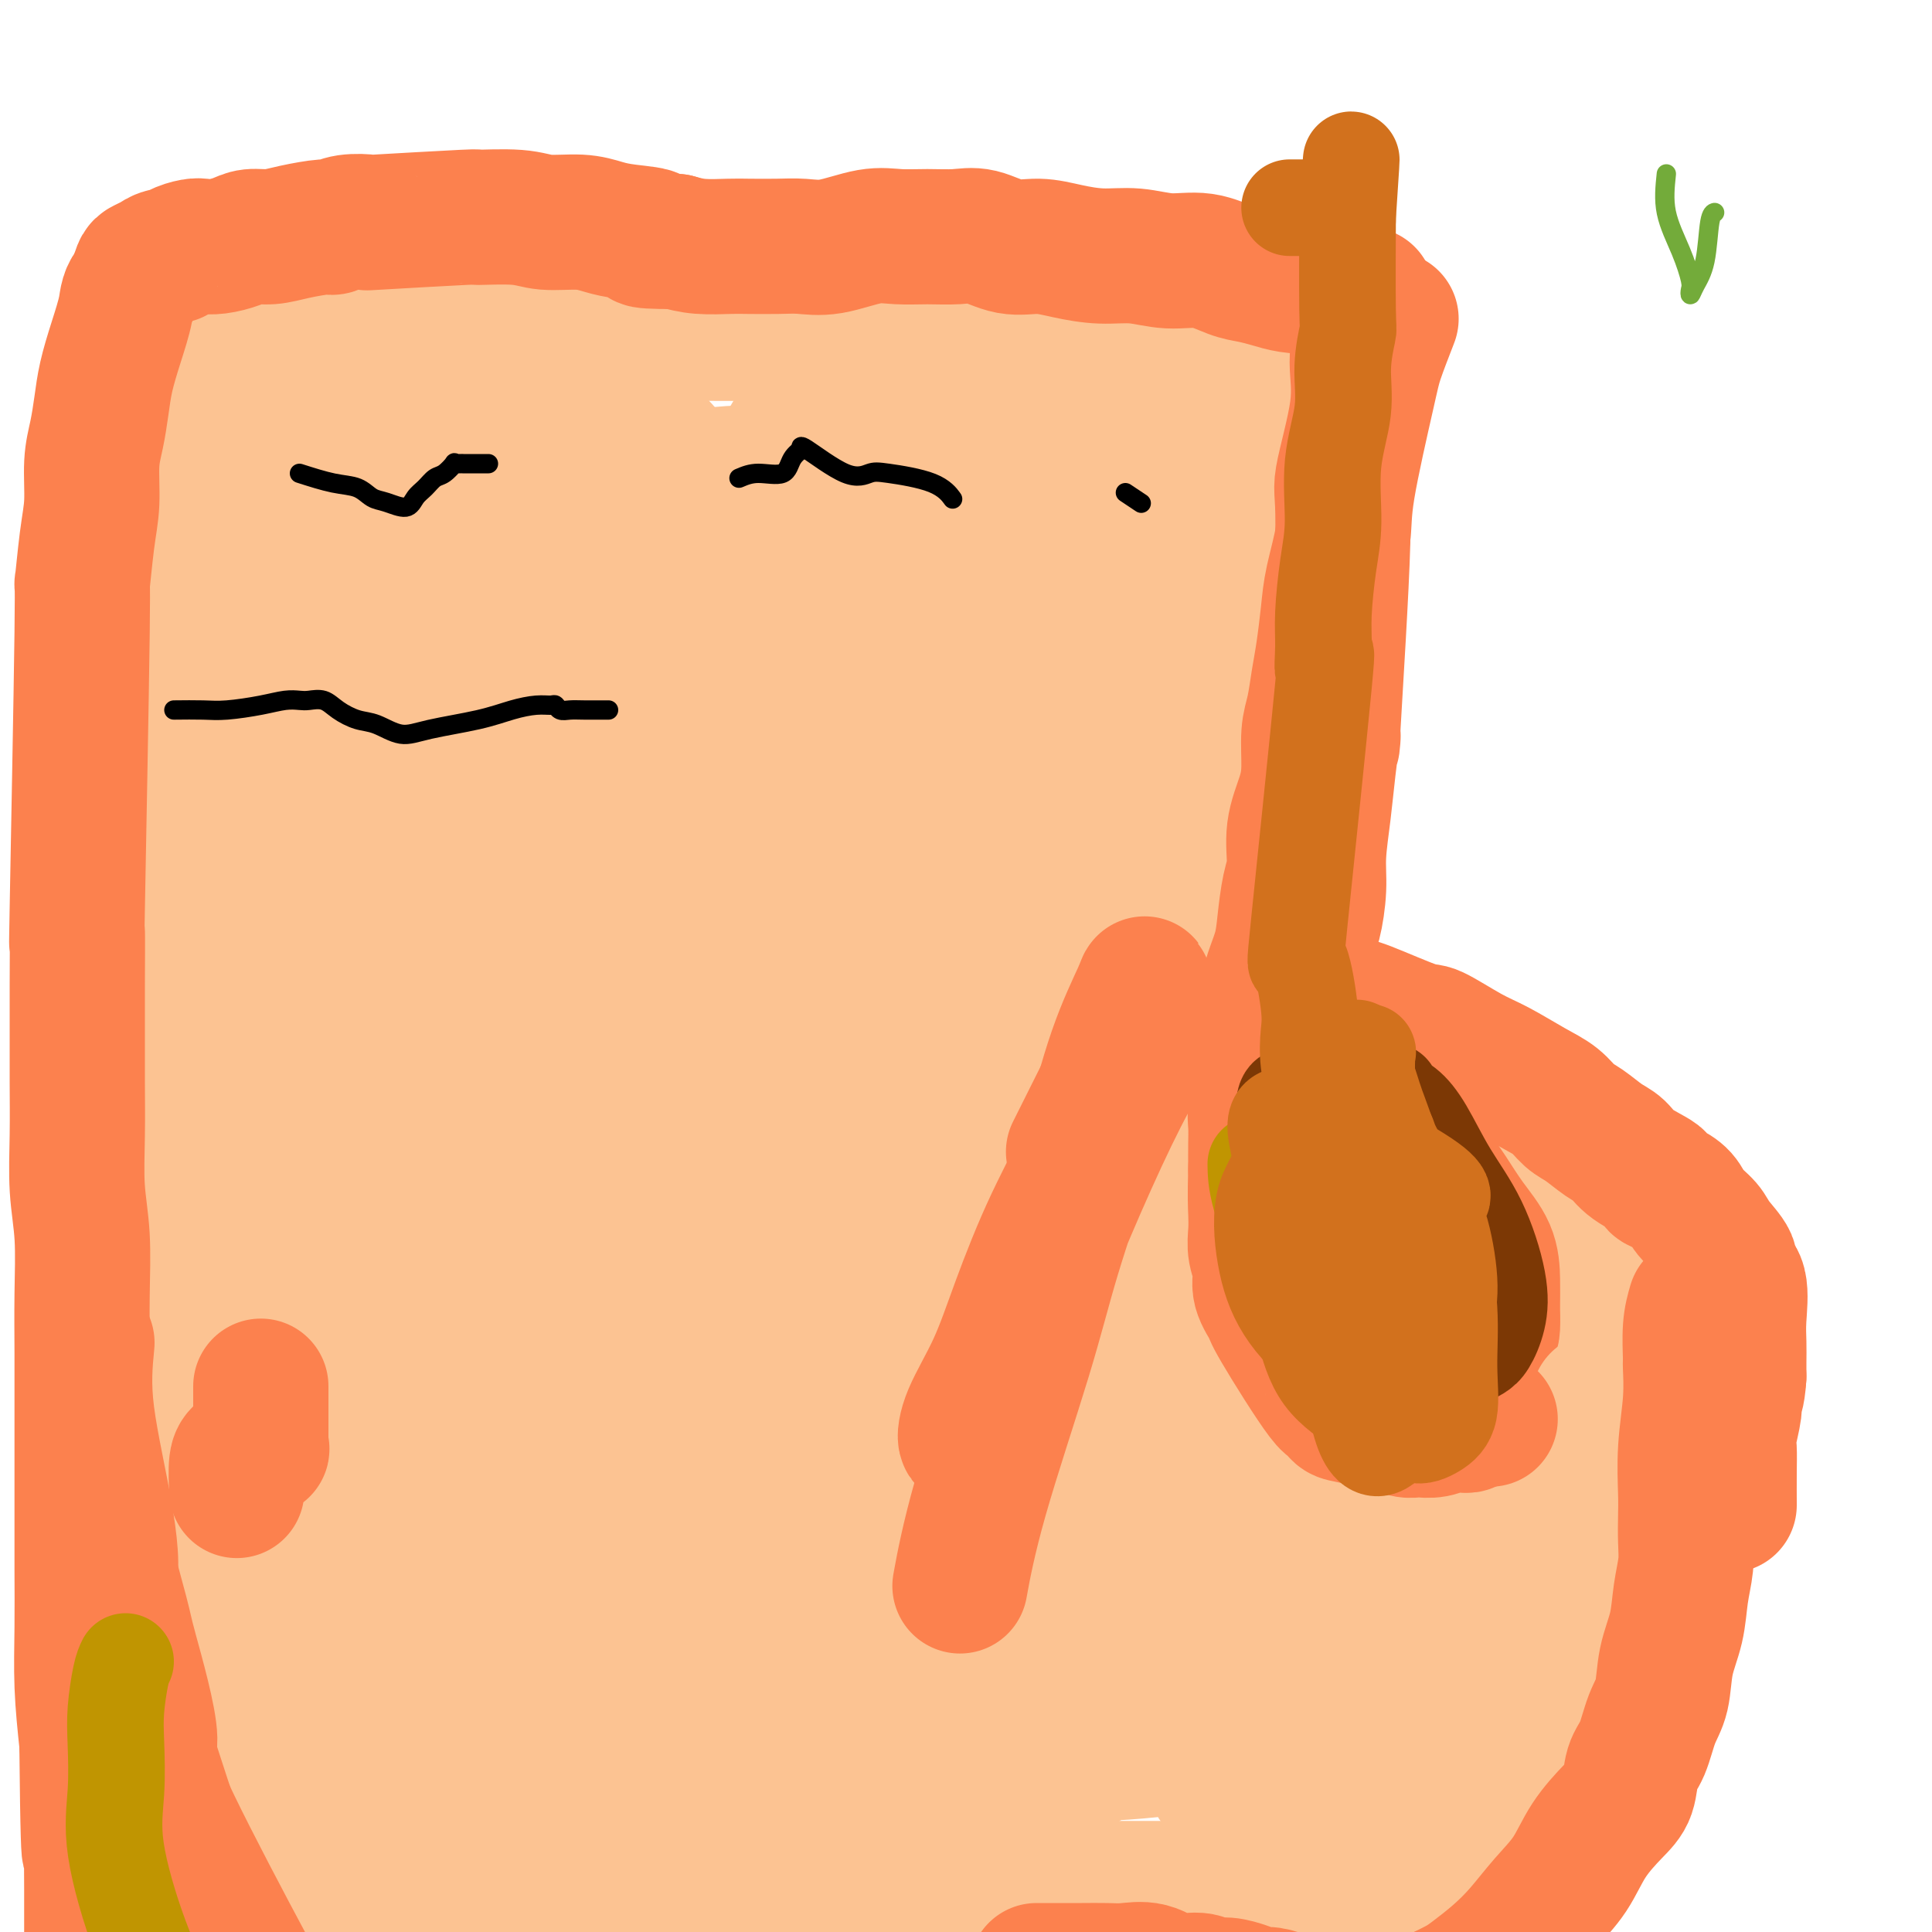 <svg viewBox='0 0 400 400' version='1.1' xmlns='http://www.w3.org/2000/svg' xmlns:xlink='http://www.w3.org/1999/xlink'><g fill='none' stroke='#FCC392' stroke-width='28' stroke-linecap='round' stroke-linejoin='round'><path d='M62,66c2.116,-0.000 4.231,-0.000 6,0c1.769,0.000 3.191,0.000 5,0c1.809,-0.000 4.004,-0.000 6,0c1.996,0.000 3.793,0.000 6,0c2.207,-0.000 4.822,-0.001 8,0c3.178,0.001 6.917,0.003 10,0c3.083,-0.003 5.510,-0.011 8,0c2.490,0.011 5.044,0.041 7,0c1.956,-0.041 3.313,-0.155 5,0c1.687,0.155 3.703,0.577 6,1c2.297,0.423 4.875,0.846 7,1c2.125,0.154 3.797,0.040 6,0c2.203,-0.040 4.938,-0.007 7,0c2.062,0.007 3.450,-0.012 5,0c1.550,0.012 3.263,0.056 5,0c1.737,-0.056 3.499,-0.211 5,0c1.501,0.211 2.743,0.789 4,1c1.257,0.211 2.530,0.057 4,0c1.470,-0.057 3.137,-0.015 5,0c1.863,0.015 3.922,0.004 6,0c2.078,-0.004 4.176,-0.001 6,0c1.824,0.001 3.376,0.000 5,0c1.624,-0.000 3.321,-0.000 5,0c1.679,0.000 3.339,0.000 5,0'/><path d='M204,69c22.635,0.226 8.221,-0.709 4,-1c-4.221,-0.291 1.749,0.063 5,0c3.251,-0.063 3.783,-0.542 5,-1c1.217,-0.458 3.118,-0.893 5,-1c1.882,-0.107 3.743,0.115 5,0c1.257,-0.115 1.910,-0.566 3,-1c1.090,-0.434 2.619,-0.850 5,-1c2.381,-0.150 5.616,-0.032 7,0c1.384,0.032 0.918,-0.022 1,0c0.082,0.022 0.711,0.119 2,0c1.289,-0.119 3.236,-0.453 5,0c1.764,0.453 3.345,1.692 5,2c1.655,0.308 3.384,-0.316 5,0c1.616,0.316 3.118,1.572 4,2c0.882,0.428 1.142,0.026 2,0c0.858,-0.026 2.313,0.322 3,1c0.687,0.678 0.605,1.684 1,2c0.395,0.316 1.268,-0.059 2,0c0.732,0.059 1.324,0.552 2,1c0.676,0.448 1.438,0.851 2,1c0.562,0.149 0.925,0.044 1,0c0.075,-0.044 -0.137,-0.025 0,0c0.137,0.025 0.624,0.058 1,0c0.376,-0.058 0.640,-0.208 1,0c0.360,0.208 0.817,0.774 1,1c0.183,0.226 0.091,0.113 0,0'/><path d='M281,74c4.643,1.758 1.252,1.151 0,1c-1.252,-0.151 -0.363,0.152 0,1c0.363,0.848 0.200,2.242 0,3c-0.200,0.758 -0.439,0.880 -1,4c-0.561,3.120 -1.446,9.239 -2,12c-0.554,2.761 -0.778,2.165 -1,3c-0.222,0.835 -0.441,3.102 -1,5c-0.559,1.898 -1.459,3.426 -2,5c-0.541,1.574 -0.723,3.193 -1,5c-0.277,1.807 -0.647,3.803 -1,6c-0.353,2.197 -0.687,4.595 -1,6c-0.313,1.405 -0.606,1.818 -1,3c-0.394,1.182 -0.889,3.135 -1,4c-0.111,0.865 0.164,0.643 0,1c-0.164,0.357 -0.765,1.294 -1,2c-0.235,0.706 -0.104,1.181 0,2c0.104,0.819 0.183,1.982 0,3c-0.183,1.018 -0.626,1.892 -1,3c-0.374,1.108 -0.678,2.451 -1,4c-0.322,1.549 -0.662,3.303 -1,5c-0.338,1.697 -0.675,3.336 -1,5c-0.325,1.664 -0.639,3.352 -1,5c-0.361,1.648 -0.768,3.257 -1,5c-0.232,1.743 -0.289,3.622 -1,6c-0.711,2.378 -2.076,5.256 -3,8c-0.924,2.744 -1.407,5.356 -2,8c-0.593,2.644 -1.297,5.322 -2,8'/><path d='M254,197c-4.599,20.656 -2.595,10.795 -2,9c0.595,-1.795 -0.218,4.475 -1,8c-0.782,3.525 -1.534,4.306 -2,6c-0.466,1.694 -0.647,4.302 -1,6c-0.353,1.698 -0.879,2.487 -1,4c-0.121,1.513 0.163,3.748 0,6c-0.163,2.252 -0.772,4.519 -1,6c-0.228,1.481 -0.074,2.176 0,6c0.074,3.824 0.067,10.777 0,14c-0.067,3.223 -0.196,2.717 0,3c0.196,0.283 0.717,1.355 1,3c0.283,1.645 0.329,3.861 1,6c0.671,2.139 1.969,4.200 3,6c1.031,1.800 1.797,3.339 3,5c1.203,1.661 2.842,3.443 4,5c1.158,1.557 1.834,2.889 3,4c1.166,1.111 2.823,2.000 4,3c1.177,1.000 1.876,2.109 3,3c1.124,0.891 2.674,1.563 4,2c1.326,0.437 2.428,0.639 3,1c0.572,0.361 0.616,0.881 1,1c0.384,0.119 1.110,-0.164 2,0c0.890,0.164 1.946,0.773 3,1c1.054,0.227 2.107,0.071 3,0c0.893,-0.071 1.628,-0.057 2,0c0.372,0.057 0.381,0.156 1,0c0.619,-0.156 1.846,-0.568 3,-1c1.154,-0.432 2.234,-0.886 3,-1c0.766,-0.114 1.219,0.110 2,0c0.781,-0.110 1.891,-0.555 3,-1'/><path d='M298,302c2.943,-0.881 1.799,-1.584 2,-2c0.201,-0.416 1.745,-0.546 3,-1c1.255,-0.454 2.220,-1.232 3,-2c0.780,-0.768 1.374,-1.526 2,-2c0.626,-0.474 1.283,-0.663 2,-1c0.717,-0.337 1.495,-0.820 2,-2c0.505,-1.180 0.738,-3.055 1,-4c0.262,-0.945 0.554,-0.960 2,-3c1.446,-2.040 4.048,-6.106 5,-8c0.952,-1.894 0.255,-1.618 0,-2c-0.255,-0.382 -0.068,-1.424 0,-2c0.068,-0.576 0.018,-0.686 0,-1c-0.018,-0.314 -0.005,-0.833 0,-2c0.005,-1.167 0.001,-2.984 0,-4c-0.001,-1.016 -0.000,-1.232 0,-2c0.000,-0.768 0.000,-2.090 0,-3c-0.000,-0.910 -0.000,-1.410 0,-2c0.000,-0.590 -0.000,-1.271 0,-2c0.000,-0.729 0.000,-1.508 0,-2c-0.000,-0.492 -0.001,-0.699 0,-1c0.001,-0.301 0.002,-0.697 0,-1c-0.002,-0.303 -0.009,-0.513 0,-1c0.009,-0.487 0.032,-1.250 0,-2c-0.032,-0.750 -0.120,-1.485 0,-2c0.120,-0.515 0.446,-0.809 0,-1c-0.446,-0.191 -1.666,-0.278 -2,-1c-0.334,-0.722 0.218,-2.079 0,-3c-0.218,-0.921 -1.205,-1.406 -2,-2c-0.795,-0.594 -1.397,-1.297 -2,-2'/><path d='M314,239c-1.574,-1.638 -2.507,-1.734 -3,-2c-0.493,-0.266 -0.544,-0.703 -1,-1c-0.456,-0.297 -1.317,-0.456 -2,-1c-0.683,-0.544 -1.188,-1.474 -2,-2c-0.812,-0.526 -1.932,-0.649 -3,-1c-1.068,-0.351 -2.083,-0.931 -3,-1c-0.917,-0.069 -1.737,0.374 -3,0c-1.263,-0.374 -2.968,-1.565 -4,-2c-1.032,-0.435 -1.391,-0.116 -2,0c-0.609,0.116 -1.470,0.027 -2,0c-0.530,-0.027 -0.730,0.006 -1,0c-0.270,-0.006 -0.608,-0.053 -1,0c-0.392,0.053 -0.836,0.207 -1,0c-0.164,-0.207 -0.047,-0.773 0,-1c0.047,-0.227 0.023,-0.113 0,0'/><path d='M257,226c3.608,-1.574 7.216,-3.147 10,-4c2.784,-0.853 4.743,-0.985 7,-1c2.257,-0.015 4.812,0.087 7,0c2.188,-0.087 4.009,-0.364 5,0c0.991,0.364 1.151,1.367 2,2c0.849,0.633 2.385,0.895 3,1c0.615,0.105 0.307,0.052 0,0'/><path d='M290,253c-1.366,-0.948 -2.731,-1.896 -4,-3c-1.269,-1.104 -2.440,-2.363 -3,-4c-0.560,-1.637 -0.509,-3.651 0,-6c0.509,-2.349 1.475,-5.032 2,-7c0.525,-1.968 0.610,-3.220 1,-4c0.390,-0.780 1.087,-1.090 2,0c0.913,1.090 2.043,3.578 3,7c0.957,3.422 1.743,7.778 2,12c0.257,4.222 -0.013,8.310 0,12c0.013,3.690 0.308,6.983 0,10c-0.308,3.017 -1.221,5.759 -2,8c-0.779,2.241 -1.424,3.982 -2,5c-0.576,1.018 -1.083,1.312 -3,1c-1.917,-0.312 -5.244,-1.231 -7,-2c-1.756,-0.769 -1.940,-1.387 -3,-3c-1.060,-1.613 -2.997,-4.222 -4,-7c-1.003,-2.778 -1.072,-5.726 -1,-9c0.072,-3.274 0.283,-6.873 1,-10c0.717,-3.127 1.938,-5.781 3,-8c1.062,-2.219 1.963,-4.003 3,-5c1.037,-0.997 2.210,-1.206 3,-1c0.790,0.206 1.196,0.827 2,2c0.804,1.173 2.006,2.898 3,5c0.994,2.102 1.780,4.583 2,7c0.220,2.417 -0.127,4.772 0,7c0.127,2.228 0.726,4.331 1,6c0.274,1.669 0.221,2.906 0,4c-0.221,1.094 -0.611,2.047 -1,3'/><path d='M288,273c-0.374,3.070 -1.308,0.745 -2,0c-0.692,-0.745 -1.141,0.089 -3,0c-1.859,-0.089 -5.129,-1.101 -8,-2c-2.871,-0.899 -5.343,-1.684 -7,-3c-1.657,-1.316 -2.498,-3.163 -3,-5c-0.502,-1.837 -0.665,-3.666 -1,-6c-0.335,-2.334 -0.840,-5.174 2,-8c2.840,-2.826 9.027,-5.637 12,-6c2.973,-0.363 2.734,1.724 3,3c0.266,1.276 1.039,1.741 2,4c0.961,2.259 2.111,6.310 3,10c0.889,3.690 1.518,7.018 2,10c0.482,2.982 0.818,5.619 1,8c0.182,2.381 0.211,4.505 0,6c-0.211,1.495 -0.661,2.359 -1,3c-0.339,0.641 -0.566,1.058 -1,1c-0.434,-0.058 -1.076,-0.591 -2,-1c-0.924,-0.409 -2.132,-0.695 -3,-2c-0.868,-1.305 -1.398,-3.628 -1,-7c0.398,-3.372 1.722,-7.792 3,-11c1.278,-3.208 2.508,-5.202 3,-6c0.492,-0.798 0.246,-0.399 0,0'/><path d='M305,236c3.423,2.124 6.845,4.247 9,6c2.155,1.753 3.041,3.135 4,4c0.959,0.865 1.990,1.214 3,2c1.010,0.786 1.999,2.010 3,3c1.001,0.990 2.012,1.747 3,3c0.988,1.253 1.951,3.004 3,4c1.049,0.996 2.183,1.239 3,2c0.817,0.761 1.317,2.040 2,3c0.683,0.960 1.549,1.601 2,2c0.451,0.399 0.488,0.555 1,1c0.512,0.445 1.499,1.179 2,2c0.501,0.821 0.515,1.730 1,3c0.485,1.270 1.440,2.903 2,4c0.560,1.097 0.724,1.658 1,3c0.276,1.342 0.662,3.464 1,5c0.338,1.536 0.627,2.486 1,4c0.373,1.514 0.829,3.594 1,5c0.171,1.406 0.056,2.139 0,3c-0.056,0.861 -0.054,1.849 0,3c0.054,1.151 0.159,2.463 0,4c-0.159,1.537 -0.581,3.298 -1,5c-0.419,1.702 -0.834,3.343 -1,5c-0.166,1.657 -0.083,3.328 0,5'/><path d='M345,317c-0.781,4.334 -1.733,2.669 -2,3c-0.267,0.331 0.150,2.659 0,4c-0.150,1.341 -0.868,1.694 -1,2c-0.132,0.306 0.320,0.566 0,1c-0.320,0.434 -1.414,1.043 -2,2c-0.586,0.957 -0.665,2.263 -1,3c-0.335,0.737 -0.927,0.904 -3,4c-2.073,3.096 -5.628,9.121 -7,12c-1.372,2.879 -0.562,2.612 -1,3c-0.438,0.388 -2.126,1.430 -3,3c-0.874,1.570 -0.936,3.667 -1,5c-0.064,1.333 -0.132,1.900 -1,3c-0.868,1.100 -2.536,2.732 -3,4c-0.464,1.268 0.276,2.173 0,3c-0.276,0.827 -1.567,1.576 -2,2c-0.433,0.424 -0.006,0.522 0,1c0.006,0.478 -0.407,1.336 -1,2c-0.593,0.664 -1.366,1.132 -2,2c-0.634,0.868 -1.129,2.134 -2,3c-0.871,0.866 -2.119,1.331 -3,2c-0.881,0.669 -1.394,1.541 -2,2c-0.606,0.459 -1.306,0.505 -2,1c-0.694,0.495 -1.382,1.438 -2,2c-0.618,0.562 -1.166,0.742 -2,1c-0.834,0.258 -1.956,0.595 -3,1c-1.044,0.405 -2.012,0.878 -3,1c-0.988,0.122 -1.997,-0.108 -3,0c-1.003,0.108 -2.002,0.554 -3,1'/><path d='M290,390c-2.715,0.558 -2.501,-0.047 -3,0c-0.499,0.047 -1.709,0.745 -3,1c-1.291,0.255 -2.662,0.068 -4,0c-1.338,-0.068 -2.644,-0.018 -4,0c-1.356,0.018 -2.764,0.005 -4,0c-1.236,-0.005 -2.302,-0.001 -4,0c-1.698,0.001 -4.029,0.000 -5,0c-0.971,-0.000 -0.582,-0.000 -3,0c-2.418,0.000 -7.644,0.000 -10,0c-2.356,-0.000 -1.841,-0.000 -2,0c-0.159,0.000 -0.993,0.000 -2,0c-1.007,-0.000 -2.187,-0.000 -3,0c-0.813,0.000 -1.258,0.000 -2,0c-0.742,-0.000 -1.780,-0.000 -3,0c-1.220,0.000 -2.622,0.000 -4,0c-1.378,-0.000 -2.730,-0.001 -4,0c-1.270,0.001 -2.456,0.004 -4,0c-1.544,-0.004 -3.444,-0.015 -5,0c-1.556,0.015 -2.766,0.057 -4,0c-1.234,-0.057 -2.490,-0.212 -4,0c-1.510,0.212 -3.273,0.793 -5,1c-1.727,0.207 -3.419,0.041 -5,0c-1.581,-0.041 -3.050,0.041 -5,0c-1.950,-0.041 -4.382,-0.207 -7,0c-2.618,0.207 -5.424,0.788 -7,1c-1.576,0.212 -1.922,0.057 -3,0c-1.078,-0.057 -2.887,-0.015 -4,0c-1.113,0.015 -1.530,0.004 -2,0c-0.470,-0.004 -0.991,-0.001 -2,0c-1.009,0.001 -2.504,0.001 -4,0'/><path d='M169,393c-19.673,0.464 -8.355,0.124 -5,0c3.355,-0.124 -1.253,-0.032 -4,0c-2.747,0.032 -3.632,0.005 -5,0c-1.368,-0.005 -3.217,0.011 -5,0c-1.783,-0.011 -3.499,-0.048 -5,0c-1.501,0.048 -2.786,0.180 -5,0c-2.214,-0.180 -5.355,-0.673 -6,-1c-0.645,-0.327 1.207,-0.488 -5,-1c-6.207,-0.512 -20.472,-1.376 -27,-2c-6.528,-0.624 -5.319,-1.007 -6,-1c-0.681,0.007 -3.251,0.406 -5,0c-1.749,-0.406 -2.676,-1.616 -4,-2c-1.324,-0.384 -3.044,0.056 -4,0c-0.956,-0.056 -1.147,-0.610 -2,-1c-0.853,-0.390 -2.368,-0.617 -3,-1c-0.632,-0.383 -0.381,-0.924 -1,-1c-0.619,-0.076 -2.109,0.312 -3,0c-0.891,-0.312 -1.182,-1.325 -2,-2c-0.818,-0.675 -2.163,-1.013 -3,-2c-0.837,-0.987 -1.168,-2.623 -2,-4c-0.832,-1.377 -2.166,-2.496 -3,-4c-0.834,-1.504 -1.168,-3.394 -2,-5c-0.832,-1.606 -2.163,-2.928 -3,-5c-0.837,-2.072 -1.180,-4.892 -2,-7c-0.820,-2.108 -2.117,-3.503 -3,-5c-0.883,-1.497 -1.353,-3.095 -2,-5c-0.647,-1.905 -1.471,-4.116 -2,-6c-0.529,-1.884 -0.765,-3.442 -1,-5'/><path d='M49,333c-3.029,-7.594 -3.101,-7.580 -3,-8c0.101,-0.420 0.377,-1.274 0,-3c-0.377,-1.726 -1.406,-4.325 -2,-7c-0.594,-2.675 -0.753,-5.426 -1,-8c-0.247,-2.574 -0.581,-4.969 -1,-7c-0.419,-2.031 -0.921,-3.696 -1,-6c-0.079,-2.304 0.266,-5.245 0,-6c-0.266,-0.755 -1.143,0.678 -2,-5c-0.857,-5.678 -1.694,-18.467 -2,-24c-0.306,-5.533 -0.082,-3.812 0,-4c0.082,-0.188 0.022,-2.287 0,-5c-0.022,-2.713 -0.006,-6.040 0,-9c0.006,-2.960 0.003,-5.551 0,-8c-0.003,-2.449 -0.004,-4.754 0,-7c0.004,-2.246 0.015,-4.433 0,-7c-0.015,-2.567 -0.056,-5.514 0,-8c0.056,-2.486 0.211,-4.510 0,-7c-0.211,-2.490 -0.786,-5.447 -1,-8c-0.214,-2.553 -0.065,-4.702 0,-7c0.065,-2.298 0.046,-4.745 0,-7c-0.046,-2.255 -0.118,-4.318 0,-6c0.118,-1.682 0.425,-2.983 0,-6c-0.425,-3.017 -1.582,-7.748 -2,-10c-0.418,-2.252 -0.097,-2.023 0,-3c0.097,-0.977 -0.030,-3.160 0,-5c0.030,-1.840 0.218,-3.338 0,-5c-0.218,-1.662 -0.842,-3.487 -1,-5c-0.158,-1.513 0.150,-2.715 0,-4c-0.150,-1.285 -0.757,-2.653 -1,-4c-0.243,-1.347 -0.121,-2.674 0,-4'/><path d='M32,130c-1.088,-25.440 -0.306,-12.541 0,-8c0.306,4.541 0.138,0.723 0,-2c-0.138,-2.723 -0.246,-4.352 0,-6c0.246,-1.648 0.848,-3.314 1,-5c0.152,-1.686 -0.144,-3.390 0,-5c0.144,-1.610 0.728,-3.125 1,-5c0.272,-1.875 0.230,-4.110 0,-5c-0.230,-0.890 -0.650,-0.434 0,-5c0.650,-4.566 2.370,-14.154 3,-18c0.630,-3.846 0.169,-1.948 0,-2c-0.169,-0.052 -0.046,-2.052 0,-3c0.046,-0.948 0.015,-0.842 0,-1c-0.015,-0.158 -0.014,-0.578 0,-1c0.014,-0.422 0.042,-0.845 0,-1c-0.042,-0.155 -0.155,-0.042 0,0c0.155,0.042 0.578,0.011 1,0c0.422,-0.011 0.844,-0.003 1,0c0.156,0.003 0.044,0.001 0,0c-0.044,-0.001 -0.022,-0.000 0,0'/><path d='M41,71c-0.424,2.678 -0.847,5.355 -1,9c-0.153,3.645 -0.034,8.257 0,14c0.034,5.743 -0.017,12.618 0,20c0.017,7.382 0.102,15.271 0,24c-0.102,8.729 -0.392,18.297 -1,27c-0.608,8.703 -1.535,16.542 -2,25c-0.465,8.458 -0.467,17.536 -1,26c-0.533,8.464 -1.598,16.313 -2,24c-0.402,7.687 -0.142,15.213 0,23c0.142,7.787 0.167,15.837 0,25c-0.167,9.163 -0.524,19.439 -1,29c-0.476,9.561 -1.070,18.407 -1,27c0.070,8.593 0.803,16.933 1,25c0.197,8.067 -0.143,15.859 0,23c0.143,7.141 0.770,13.629 1,19c0.230,5.371 0.063,9.625 0,14c-0.063,4.375 -0.022,8.872 0,12c0.022,3.128 0.025,4.886 0,6c-0.025,1.114 -0.077,1.583 0,2c0.077,0.417 0.283,0.783 0,0c-0.283,-0.783 -1.054,-2.715 -2,-7c-0.946,-4.285 -2.066,-10.925 -3,-19c-0.934,-8.075 -1.683,-17.587 -2,-28c-0.317,-10.413 -0.201,-21.727 0,-33c0.201,-11.273 0.486,-22.507 1,-33c0.514,-10.493 1.257,-20.247 2,-30'/><path d='M30,295c0.982,-19.855 1.936,-21.494 3,-27c1.064,-5.506 2.239,-14.879 3,-23c0.761,-8.121 1.107,-14.991 2,-22c0.893,-7.009 2.334,-14.158 3,-21c0.666,-6.842 0.557,-13.376 1,-18c0.443,-4.624 1.438,-7.338 2,-12c0.562,-4.662 0.690,-11.271 0,-2c-0.690,9.271 -2.199,34.420 -3,50c-0.801,15.580 -0.895,21.589 -1,31c-0.105,9.411 -0.221,22.225 0,34c0.221,11.775 0.781,22.511 1,34c0.219,11.489 0.099,23.730 0,34c-0.099,10.270 -0.177,18.569 0,32c0.177,13.431 0.607,31.996 1,41c0.393,9.004 0.747,8.449 1,12c0.253,3.551 0.405,11.208 1,16c0.595,4.792 1.634,6.721 2,7c0.366,0.279 0.058,-1.090 0,-6c-0.058,-4.910 0.135,-13.359 0,-23c-0.135,-9.641 -0.596,-20.473 -1,-32c-0.404,-11.527 -0.749,-23.749 -1,-36c-0.251,-12.251 -0.407,-24.531 0,-36c0.407,-11.469 1.377,-22.126 2,-30c0.623,-7.874 0.898,-12.966 1,-16c0.102,-3.034 0.029,-4.010 0,-4c-0.029,0.010 -0.015,1.005 0,2'/><path d='M47,280c0.458,-7.249 0.101,-1.370 0,6c-0.101,7.370 0.052,16.232 0,27c-0.052,10.768 -0.308,23.443 0,36c0.308,12.557 1.181,24.994 2,37c0.819,12.006 1.584,23.579 2,34c0.416,10.421 0.482,19.690 1,27c0.518,7.310 1.488,12.660 2,14c0.512,1.340 0.565,-1.332 1,3c0.435,4.332 1.253,15.667 -1,-1c-2.253,-16.667 -7.577,-61.337 -10,-81c-2.423,-19.663 -1.946,-14.318 -2,-22c-0.054,-7.682 -0.638,-28.391 -1,-44c-0.362,-15.609 -0.503,-26.117 0,-39c0.503,-12.883 1.649,-28.142 3,-42c1.351,-13.858 2.906,-26.315 5,-39c2.094,-12.685 4.728,-25.597 8,-37c3.272,-11.403 7.184,-21.297 10,-30c2.816,-8.703 4.536,-16.216 6,-22c1.464,-5.784 2.672,-9.841 3,-11c0.328,-1.159 -0.222,0.579 -2,7c-1.778,6.421 -4.783,17.526 -8,29c-3.217,11.474 -6.646,23.316 -10,35c-3.354,11.684 -6.634,23.211 -9,35c-2.366,11.789 -3.820,23.840 -5,36c-1.180,12.160 -2.087,24.428 -3,36c-0.913,11.572 -1.832,22.449 -2,32c-0.168,9.551 0.416,17.775 1,26'/><path d='M38,332c0.071,12.393 0.749,14.375 1,18c0.251,3.625 0.075,8.892 0,11c-0.075,2.108 -0.050,1.058 0,1c0.050,-0.058 0.126,0.876 0,-1c-0.126,-1.876 -0.453,-6.562 -1,-14c-0.547,-7.438 -1.312,-17.627 -2,-23c-0.688,-5.373 -1.298,-5.931 -2,-28c-0.702,-22.069 -1.497,-65.650 -2,-83c-0.503,-17.350 -0.713,-8.469 -1,-9c-0.287,-0.531 -0.651,-10.474 -1,-18c-0.349,-7.526 -0.682,-12.633 -1,-18c-0.318,-5.367 -0.620,-10.993 -1,-16c-0.380,-5.007 -0.837,-9.396 -1,-14c-0.163,-4.604 -0.034,-9.421 0,-12c0.034,-2.579 -0.029,-2.918 0,-4c0.029,-1.082 0.151,-2.908 0,-5c-0.151,-2.092 -0.573,-4.450 -1,-6c-0.427,-1.550 -0.858,-2.290 -1,-3c-0.142,-0.710 0.004,-1.389 0,-2c-0.004,-0.611 -0.158,-1.155 0,-1c0.158,0.155 0.628,1.008 1,3c0.372,1.992 0.646,5.121 1,11c0.354,5.879 0.788,14.506 1,24c0.212,9.494 0.204,19.855 0,31c-0.204,11.145 -0.602,23.072 -1,35'/><path d='M27,209c0.290,22.736 0.016,27.578 0,37c-0.016,9.422 0.226,23.426 0,36c-0.226,12.574 -0.918,23.718 -1,35c-0.082,11.282 0.448,22.701 1,33c0.552,10.299 1.127,19.477 2,28c0.873,8.523 2.046,16.391 3,23c0.954,6.609 1.691,11.959 3,17c1.309,5.041 3.190,9.772 4,10c0.810,0.228 0.550,-4.048 0,-12c-0.550,-7.952 -1.389,-19.580 -2,-32c-0.611,-12.420 -0.992,-25.631 -1,-40c-0.008,-14.369 0.359,-29.896 1,-46c0.641,-16.104 1.558,-32.784 3,-48c1.442,-15.216 3.409,-28.970 5,-41c1.591,-12.030 2.806,-22.338 4,-30c1.194,-7.662 2.366,-12.677 3,-15c0.634,-2.323 0.731,-1.955 1,-2c0.269,-0.045 0.709,-0.505 1,3c0.291,3.505 0.434,10.974 0,24c-0.434,13.026 -1.444,31.610 -2,49c-0.556,17.390 -0.657,33.586 -1,50c-0.343,16.414 -0.926,33.045 -1,48c-0.074,14.955 0.362,28.235 1,39c0.638,10.765 1.480,19.014 2,25c0.520,5.986 0.720,9.710 1,10c0.280,0.290 0.640,-2.855 1,-6'/><path d='M55,404c0.211,-5.628 0.239,-16.699 0,-30c-0.239,-13.301 -0.745,-28.833 -1,-45c-0.255,-16.167 -0.258,-32.968 0,-49c0.258,-16.032 0.778,-31.294 1,-44c0.222,-12.706 0.145,-22.855 0,-25c-0.145,-2.145 -0.360,3.713 -1,-5c-0.640,-8.713 -1.705,-31.999 1,3c2.705,34.999 9.180,128.282 12,167c2.820,38.718 1.986,22.869 2,20c0.014,-2.869 0.877,7.241 2,17c1.123,9.759 2.505,19.165 3,24c0.495,4.835 0.101,5.097 0,5c-0.101,-0.097 0.091,-0.553 0,-2c-0.091,-1.447 -0.464,-3.884 -1,-6c-0.536,-2.116 -1.236,-3.910 -2,-13c-0.764,-9.090 -1.593,-25.477 -2,-42c-0.407,-16.523 -0.394,-33.183 0,-52c0.394,-18.817 1.167,-39.793 3,-59c1.833,-19.207 4.725,-36.647 6,-50c1.275,-13.353 0.933,-22.618 1,-27c0.067,-4.382 0.544,-3.880 1,-4c0.456,-0.120 0.893,-0.861 2,5c1.107,5.861 2.886,18.326 4,34c1.114,15.674 1.563,34.558 2,54c0.437,19.442 0.860,39.442 1,59c0.140,19.558 -0.004,38.675 0,55c0.004,16.325 0.155,29.857 0,41c-0.155,11.143 -0.616,19.898 -1,24c-0.384,4.102 -0.692,3.551 -1,3'/><path d='M87,462c0.069,28.424 0.741,8.485 0,0c-0.741,-8.485 -2.894,-5.516 -5,-10c-2.106,-4.484 -4.163,-16.421 -6,-29c-1.837,-12.579 -3.452,-25.801 -4,-42c-0.548,-16.199 -0.028,-35.374 1,-54c1.028,-18.626 2.564,-36.702 5,-54c2.436,-17.298 5.771,-33.818 8,-41c2.229,-7.182 3.351,-5.027 3,-16c-0.351,-10.973 -2.175,-35.074 0,1c2.175,36.074 8.347,132.321 11,177c2.653,44.679 1.785,37.788 2,42c0.215,4.212 1.511,19.525 2,26c0.489,6.475 0.170,4.111 0,3c-0.170,-1.111 -0.191,-0.970 0,-1c0.191,-0.030 0.595,-0.230 0,-6c-0.595,-5.770 -2.191,-17.108 -3,-31c-0.809,-13.892 -0.833,-30.337 -1,-48c-0.167,-17.663 -0.476,-36.544 0,-56c0.476,-19.456 1.738,-39.485 3,-57c1.262,-17.515 2.525,-32.514 3,-41c0.475,-8.486 0.162,-10.457 0,-12c-0.162,-1.543 -0.175,-2.658 0,3c0.175,5.658 0.536,18.088 0,35c-0.536,16.912 -1.970,38.305 -3,59c-1.030,20.695 -1.658,40.691 -2,60c-0.342,19.309 -0.400,37.929 0,55c0.400,17.071 1.257,32.592 2,43c0.743,10.408 1.371,15.704 2,21'/><path d='M105,489c0.615,19.169 0.151,7.592 0,4c-0.151,-3.592 0.010,0.802 0,-1c-0.010,-1.802 -0.192,-9.801 -1,-22c-0.808,-12.199 -2.244,-28.598 -3,-47c-0.756,-18.402 -0.833,-38.806 0,-60c0.833,-21.194 2.577,-43.179 5,-63c2.423,-19.821 5.526,-37.478 8,-49c2.474,-11.522 4.320,-16.910 5,-16c0.680,0.910 0.194,8.117 0,11c-0.194,2.883 -0.097,1.441 0,0'/></g>
<g fill='none' stroke='#FC814E' stroke-width='28' stroke-linecap='round' stroke-linejoin='round'><path d='M268,293c-1.856,-1.893 -3.713,-3.787 -5,-5c-1.287,-1.213 -2.005,-1.746 -3,-3c-0.995,-1.254 -2.268,-3.228 -3,-5c-0.732,-1.772 -0.922,-3.343 -1,-5c-0.078,-1.657 -0.044,-3.400 0,-5c0.044,-1.600 0.098,-3.055 0,-5c-0.098,-1.945 -0.349,-4.379 0,-7c0.349,-2.621 1.298,-5.428 2,-8c0.702,-2.572 1.159,-4.909 2,-7c0.841,-2.091 2.068,-3.937 3,-6c0.932,-2.063 1.570,-4.343 2,-6c0.430,-1.657 0.651,-2.690 1,-3c0.349,-0.310 0.824,0.105 1,0c0.176,-0.105 0.052,-0.729 0,-1c-0.052,-0.271 -0.031,-0.190 1,0c1.031,0.190 3.073,0.489 5,1c1.927,0.511 3.740,1.233 6,2c2.260,0.767 4.967,1.579 7,3c2.033,1.421 3.392,3.453 5,5c1.608,1.547 3.464,2.611 5,4c1.536,1.389 2.751,3.103 4,5c1.249,1.897 2.531,3.978 4,6c1.469,2.022 3.126,3.985 4,6c0.874,2.015 0.966,4.081 1,6c0.034,1.919 0.010,3.691 0,5c-0.010,1.309 -0.005,2.154 0,3'/><path d='M309,273c0.106,2.835 -0.130,2.921 -1,4c-0.870,1.079 -2.375,3.151 -4,5c-1.625,1.849 -3.370,3.476 -5,5c-1.630,1.524 -3.145,2.945 -5,4c-1.855,1.055 -4.051,1.744 -6,2c-1.949,0.256 -3.651,0.080 -5,2c-1.349,1.920 -2.343,5.937 -5,-1c-2.657,-6.937 -6.976,-24.829 -7,-34c-0.024,-9.171 4.246,-9.623 7,-12c2.754,-2.377 3.991,-6.681 5,-9c1.009,-2.319 1.790,-2.652 3,-3c1.210,-0.348 2.850,-0.709 4,0c1.150,0.709 1.812,2.490 3,5c1.188,2.510 2.904,5.749 4,9c1.096,3.251 1.573,6.514 2,10c0.427,3.486 0.806,7.196 1,11c0.194,3.804 0.205,7.701 0,11c-0.205,3.299 -0.626,6.001 -1,8c-0.374,1.999 -0.700,3.296 -1,4c-0.300,0.704 -0.574,0.814 -1,1c-0.426,0.186 -1.004,0.447 -2,0c-0.996,-0.447 -2.411,-1.602 -4,-3c-1.589,-1.398 -3.354,-3.037 -5,-5c-1.646,-1.963 -3.173,-4.248 -4,-7c-0.827,-2.752 -0.953,-5.972 -1,-9c-0.047,-3.028 -0.013,-5.865 0,-8c0.013,-2.135 0.007,-3.567 0,-5'/><path d='M281,258c-0.190,-4.066 -0.165,-3.231 0,-3c0.165,0.231 0.469,-0.141 1,0c0.531,0.141 1.289,0.794 2,2c0.711,1.206 1.376,2.965 2,5c0.624,2.035 1.207,4.347 2,7c0.793,2.653 1.796,5.648 2,8c0.204,2.352 -0.391,4.060 0,6c0.391,1.940 1.766,4.111 0,4c-1.766,-0.111 -6.674,-2.505 -9,-4c-2.326,-1.495 -2.069,-2.091 -3,-4c-0.931,-1.909 -3.049,-5.130 -4,-8c-0.951,-2.870 -0.734,-5.388 -1,-8c-0.266,-2.612 -1.016,-5.316 -1,-8c0.016,-2.684 0.796,-5.346 1,-7c0.204,-1.654 -0.169,-2.299 0,-3c0.169,-0.701 0.881,-1.457 1,-2c0.119,-0.543 -0.353,-0.875 0,-1c0.353,-0.125 1.532,-0.045 2,0c0.468,0.045 0.223,0.055 1,0c0.777,-0.055 2.574,-0.175 4,0c1.426,0.175 2.480,0.647 4,1c1.520,0.353 3.506,0.589 5,1c1.494,0.411 2.496,0.997 4,2c1.504,1.003 3.510,2.423 5,4c1.490,1.577 2.463,3.309 3,5c0.537,1.691 0.639,3.340 1,5c0.361,1.660 0.982,3.332 1,5c0.018,1.668 -0.566,3.334 -1,5c-0.434,1.666 -0.717,3.333 -1,5'/><path d='M302,275c-0.953,2.170 -2.335,2.593 -3,3c-0.665,0.407 -0.614,0.796 -1,1c-0.386,0.204 -1.210,0.223 -2,0c-0.790,-0.223 -1.547,-0.690 -2,-2c-0.453,-1.310 -0.601,-3.465 -1,-6c-0.399,-2.535 -1.048,-5.449 -1,-8c0.048,-2.551 0.794,-4.739 1,-7c0.206,-2.261 -0.128,-4.597 0,-7c0.128,-2.403 0.719,-4.874 1,-6c0.281,-1.126 0.252,-0.906 0,-1c-0.252,-0.094 -0.728,-0.501 -1,-1c-0.272,-0.499 -0.341,-1.089 -1,-2c-0.659,-0.911 -1.908,-2.143 -3,-3c-1.092,-0.857 -2.028,-1.340 -3,-2c-0.972,-0.660 -1.979,-1.498 -3,-2c-1.021,-0.502 -2.055,-0.668 -3,-1c-0.945,-0.332 -1.802,-0.831 -2,-1c-0.198,-0.169 0.264,-0.009 0,0c-0.264,0.009 -1.253,-0.133 -2,0c-0.747,0.133 -1.250,0.542 -2,1c-0.750,0.458 -1.746,0.965 -3,2c-1.254,1.035 -2.767,2.597 -4,4c-1.233,1.403 -2.187,2.648 -3,4c-0.813,1.352 -1.486,2.810 -2,4c-0.514,1.190 -0.870,2.112 -1,3c-0.130,0.888 -0.035,1.743 0,3c0.035,1.257 0.009,2.915 0,5c-0.009,2.085 -0.003,4.596 0,7c0.003,2.404 0.001,4.702 0,7'/><path d='M261,270c0.137,5.443 0.980,6.552 2,8c1.020,1.448 2.218,3.236 3,5c0.782,1.764 1.148,3.504 2,5c0.852,1.496 2.191,2.749 4,4c1.809,1.251 4.088,2.500 5,3c0.912,0.500 0.456,0.250 0,0'/></g>
<g fill='none' stroke='#FCC392' stroke-width='28' stroke-linecap='round' stroke-linejoin='round'><path d='M260,94c-0.521,3.701 -1.042,7.401 -2,11c-0.958,3.599 -2.355,7.096 -3,10c-0.645,2.904 -0.540,5.214 -1,8c-0.460,2.786 -1.485,6.047 -2,9c-0.515,2.953 -0.520,5.596 -1,8c-0.480,2.404 -1.437,4.568 -2,7c-0.563,2.432 -0.733,5.132 -1,7c-0.267,1.868 -0.631,2.903 -1,5c-0.369,2.097 -0.743,5.258 -1,7c-0.257,1.742 -0.398,2.067 -1,3c-0.602,0.933 -1.664,2.473 -2,4c-0.336,1.527 0.054,3.039 0,4c-0.054,0.961 -0.553,1.369 -1,2c-0.447,0.631 -0.843,1.485 -1,2c-0.157,0.515 -0.074,0.692 0,1c0.074,0.308 0.140,0.747 0,2c-0.140,1.253 -0.485,3.320 -1,5c-0.515,1.680 -1.198,2.973 -2,5c-0.802,2.027 -1.721,4.786 -2,7c-0.279,2.214 0.083,3.881 0,5c-0.083,1.119 -0.611,1.691 -1,3c-0.389,1.309 -0.640,3.356 -1,5c-0.360,1.644 -0.828,2.884 -1,5c-0.172,2.116 -0.046,5.108 0,7c0.046,1.892 0.013,2.683 0,5c-0.013,2.317 -0.007,6.158 0,10'/><path d='M233,241c-0.462,6.432 -0.117,2.512 0,2c0.117,-0.512 0.005,2.384 0,5c-0.005,2.616 0.096,4.952 0,7c-0.096,2.048 -0.389,3.809 0,6c0.389,2.191 1.459,4.811 2,7c0.541,2.189 0.554,3.946 1,6c0.446,2.054 1.325,4.405 1,5c-0.325,0.595 -1.855,-0.567 1,4c2.855,4.567 10.094,14.864 13,19c2.906,4.136 1.480,2.113 2,2c0.520,-0.113 2.988,1.685 5,3c2.012,1.315 3.570,2.146 5,3c1.430,0.854 2.733,1.732 4,2c1.267,0.268 2.497,-0.072 4,0c1.503,0.072 3.278,0.557 5,1c1.722,0.443 3.391,0.843 5,1c1.609,0.157 3.160,0.072 5,0c1.840,-0.072 3.970,-0.132 5,0c1.030,0.132 0.960,0.457 2,0c1.040,-0.457 3.189,-1.695 5,-2c1.811,-0.305 3.284,0.325 5,0c1.716,-0.325 3.675,-1.604 5,-2c1.325,-0.396 2.018,0.091 3,0c0.982,-0.091 2.255,-0.759 3,-1c0.745,-0.241 0.962,-0.053 1,0c0.038,0.053 -0.103,-0.027 0,0c0.103,0.027 0.451,0.161 1,0c0.549,-0.161 1.300,-0.617 2,-1c0.700,-0.383 1.350,-0.691 2,-1'/><path d='M320,307c6.576,-1.408 3.517,-1.427 3,-2c-0.517,-0.573 1.508,-1.701 3,-3c1.492,-1.299 2.452,-2.769 3,-4c0.548,-1.231 0.682,-2.225 1,-3c0.318,-0.775 0.818,-1.332 1,-2c0.182,-0.668 0.046,-1.445 0,-2c-0.046,-0.555 -0.003,-0.886 0,-1c0.003,-0.114 -0.033,-0.010 0,0c0.033,0.010 0.134,-0.072 0,1c-0.134,1.072 -0.502,3.299 -1,7c-0.498,3.701 -1.125,8.878 -2,14c-0.875,5.122 -1.996,10.190 -3,15c-1.004,4.810 -1.889,9.361 -3,13c-1.111,3.639 -2.448,6.364 -4,9c-1.552,2.636 -3.320,5.181 -5,7c-1.680,1.819 -3.273,2.911 -5,4c-1.727,1.089 -3.590,2.176 -5,3c-1.410,0.824 -2.367,1.384 -4,2c-1.633,0.616 -3.941,1.289 -6,2c-2.059,0.711 -3.871,1.461 -5,2c-1.129,0.539 -1.577,0.867 -2,1c-0.423,0.133 -0.820,0.070 -1,0c-0.180,-0.070 -0.142,-0.149 0,-1c0.142,-0.851 0.389,-2.476 1,-5c0.611,-2.524 1.588,-5.949 3,-9c1.412,-3.051 3.261,-5.729 5,-8c1.739,-2.271 3.370,-4.136 5,-6'/><path d='M299,341c2.489,-3.176 3.711,-4.117 5,-5c1.289,-0.883 2.645,-1.707 4,-2c1.355,-0.293 2.709,-0.054 4,0c1.291,0.054 2.519,-0.078 3,0c0.481,0.078 0.215,0.365 0,1c-0.215,0.635 -0.380,1.619 -1,2c-0.620,0.381 -1.696,0.158 -1,2c0.696,1.842 3.164,5.747 -8,12c-11.164,6.253 -35.959,14.852 -46,18c-10.041,3.148 -5.326,0.845 -4,0c1.326,-0.845 -0.735,-0.231 -2,0c-1.265,0.231 -1.735,0.078 -1,-1c0.735,-1.078 2.673,-3.081 7,-6c4.327,-2.919 11.043,-6.754 17,-10c5.957,-3.246 11.155,-5.902 16,-8c4.845,-2.098 9.338,-3.637 13,-5c3.662,-1.363 6.495,-2.551 8,-3c1.505,-0.449 1.683,-0.158 2,0c0.317,0.158 0.772,0.182 0,1c-0.772,0.818 -2.773,2.431 -7,5c-4.227,2.569 -10.682,6.094 -18,9c-7.318,2.906 -15.499,5.191 -24,7c-8.501,1.809 -17.321,3.141 -25,4c-7.679,0.859 -14.218,1.244 -19,1c-4.782,-0.244 -7.808,-1.117 -10,-2c-2.192,-0.883 -3.552,-1.776 -4,-2c-0.448,-0.224 0.015,0.222 1,0c0.985,-0.222 2.493,-1.111 4,-2'/><path d='M213,357c4.059,-1.447 11.708,-4.064 19,-7c7.292,-2.936 14.229,-6.191 21,-9c6.771,-2.809 13.377,-5.172 19,-7c5.623,-1.828 10.263,-3.123 14,-4c3.737,-0.877 6.572,-1.338 9,-1c2.428,0.338 4.448,1.475 4,3c-0.448,1.525 -3.364,3.438 0,5c3.364,1.562 13.009,2.774 -7,7c-20.009,4.226 -69.672,11.466 -89,14c-19.328,2.534 -8.323,0.363 -7,-1c1.323,-1.363 -7.038,-1.918 -11,-3c-3.962,-1.082 -3.525,-2.691 -4,-3c-0.475,-0.309 -1.862,0.683 -2,0c-0.138,-0.683 0.973,-3.041 5,-7c4.027,-3.959 10.969,-9.518 17,-14c6.031,-4.482 11.150,-7.885 16,-10c4.850,-2.115 9.430,-2.940 13,-3c3.570,-0.060 6.130,0.645 8,2c1.870,1.355 3.049,3.360 4,6c0.951,2.640 1.673,5.915 1,11c-0.673,5.085 -2.740,11.980 -7,18c-4.260,6.020 -10.713,11.167 -18,15c-7.287,3.833 -15.407,6.354 -24,8c-8.593,1.646 -17.659,2.419 -25,2c-7.341,-0.419 -12.957,-2.030 -18,-5c-5.043,-2.970 -9.511,-7.300 -13,-12c-3.489,-4.700 -5.997,-9.772 -7,-16c-1.003,-6.228 -0.502,-13.614 0,-21'/><path d='M131,325c1.025,-7.568 3.587,-15.989 6,-23c2.413,-7.011 4.679,-12.610 7,-17c2.321,-4.390 4.699,-7.569 7,-10c2.301,-2.431 4.525,-4.115 7,-5c2.475,-0.885 5.202,-0.973 7,-1c1.798,-0.027 2.667,0.007 4,4c1.333,3.993 3.131,11.947 5,17c1.869,5.053 3.810,7.207 1,27c-2.810,19.793 -10.372,57.225 -14,71c-3.628,13.775 -3.322,3.892 -4,0c-0.678,-3.892 -2.340,-1.792 -5,-5c-2.660,-3.208 -6.319,-11.722 -10,-21c-3.681,-9.278 -7.386,-19.320 -11,-31c-3.614,-11.680 -7.137,-24.999 -9,-39c-1.863,-14.001 -2.064,-28.684 -2,-42c0.064,-13.316 0.394,-25.264 1,-34c0.606,-8.736 1.487,-14.262 2,-17c0.513,-2.738 0.659,-2.690 1,-2c0.341,0.690 0.876,2.022 2,7c1.124,4.978 2.838,13.602 4,23c1.162,9.398 1.773,19.569 2,31c0.227,11.431 0.070,24.122 -1,36c-1.070,11.878 -3.055,22.945 -5,33c-1.945,10.055 -3.852,19.099 -6,26c-2.148,6.901 -4.537,11.659 -7,14c-2.463,2.341 -5.000,2.267 -7,2c-2.000,-0.267 -3.461,-0.726 -6,-5c-2.539,-4.274 -6.154,-12.364 -9,-22c-2.846,-9.636 -4.923,-20.818 -7,-32'/><path d='M84,310c-2.691,-15.393 -1.420,-26.874 0,-39c1.420,-12.126 2.988,-24.896 5,-35c2.012,-10.104 4.468,-17.543 7,-22c2.532,-4.457 5.139,-5.932 7,-6c1.861,-0.068 2.974,1.271 6,7c3.026,5.729 7.963,15.847 12,28c4.037,12.153 7.174,26.342 10,37c2.826,10.658 5.343,17.787 6,37c0.657,19.213 -0.545,50.510 -1,62c-0.455,11.490 -0.162,3.173 -2,-4c-1.838,-7.173 -5.807,-13.203 -8,-23c-2.193,-9.797 -2.609,-23.360 -2,-39c0.609,-15.640 2.243,-33.356 4,-50c1.757,-16.644 3.636,-32.217 6,-45c2.364,-12.783 5.212,-22.775 7,-28c1.788,-5.225 2.514,-5.682 3,-6c0.486,-0.318 0.731,-0.495 3,5c2.269,5.495 6.563,16.662 10,29c3.437,12.338 6.017,25.846 8,40c1.983,14.154 3.368,28.955 4,42c0.632,13.045 0.511,24.333 0,35c-0.511,10.667 -1.411,20.713 -3,28c-1.589,7.287 -3.867,11.816 -5,14c-1.133,2.184 -1.121,2.022 -2,2c-0.879,-0.022 -2.648,0.097 -5,-2c-2.352,-2.097 -5.287,-6.411 -9,-13c-3.713,-6.589 -8.204,-15.454 -11,-27c-2.796,-11.546 -3.898,-25.773 -5,-40'/><path d='M129,297c-0.697,-15.078 0.060,-32.774 2,-49c1.940,-16.226 5.062,-30.983 8,-42c2.938,-11.017 5.691,-18.294 9,-22c3.309,-3.706 7.174,-3.841 10,-3c2.826,0.841 4.611,2.659 9,8c4.389,5.341 11.380,14.206 17,25c5.620,10.794 9.867,23.516 14,32c4.133,8.484 8.152,12.729 11,32c2.848,19.271 4.526,53.569 4,66c-0.526,12.431 -3.257,2.996 -4,0c-0.743,-2.996 0.501,0.448 -1,0c-1.501,-0.448 -5.748,-4.788 -10,-10c-4.252,-5.212 -8.510,-11.295 -12,-19c-3.490,-7.705 -6.214,-17.032 -8,-28c-1.786,-10.968 -2.636,-23.576 -2,-37c0.636,-13.424 2.757,-27.663 6,-40c3.243,-12.337 7.607,-22.773 11,-30c3.393,-7.227 5.815,-11.244 8,-13c2.185,-1.756 4.133,-1.249 7,2c2.867,3.249 6.654,9.240 10,19c3.346,9.760 6.251,23.287 8,37c1.749,13.713 2.342,27.611 2,42c-0.342,14.389 -1.619,29.269 -3,43c-1.381,13.731 -2.868,26.314 -5,37c-2.132,10.686 -4.911,19.477 -7,25c-2.089,5.523 -3.488,7.779 -5,9c-1.512,1.221 -3.138,1.406 -5,0c-1.862,-1.406 -3.961,-4.402 -6,-10c-2.039,-5.598 -4.020,-13.799 -6,-22'/><path d='M191,349c-1.614,-9.144 -2.647,-21.003 -3,-34c-0.353,-12.997 -0.024,-27.130 1,-42c1.024,-14.870 2.742,-30.477 4,-45c1.258,-14.523 2.054,-27.962 3,-40c0.946,-12.038 2.041,-22.675 3,-31c0.959,-8.325 1.782,-14.339 2,-15c0.218,-0.661 -0.169,4.032 1,-2c1.169,-6.032 3.893,-22.787 1,3c-2.893,25.787 -11.402,94.118 -15,122c-3.598,27.882 -2.286,15.316 -4,18c-1.714,2.684 -6.454,20.618 -10,32c-3.546,11.382 -5.897,16.211 -8,19c-2.103,2.789 -3.956,3.537 -5,4c-1.044,0.463 -1.277,0.642 -2,-1c-0.723,-1.642 -1.936,-5.106 -3,-13c-1.064,-7.894 -1.979,-20.218 -2,-32c-0.021,-11.782 0.852,-23.021 5,-44c4.148,-20.979 11.572,-51.699 15,-66c3.428,-14.301 2.860,-12.184 5,-18c2.140,-5.816 6.989,-19.565 10,-27c3.011,-7.435 4.183,-8.556 5,-10c0.817,-1.444 1.278,-3.210 2,3c0.722,6.210 1.703,20.396 2,30c0.297,9.604 -0.092,14.627 -2,27c-1.908,12.373 -5.334,32.097 -9,49c-3.666,16.903 -7.570,30.984 -11,44c-3.430,13.016 -6.385,24.966 -10,34c-3.615,9.034 -7.890,15.153 -10,18c-2.110,2.847 -2.055,2.424 -2,2'/><path d='M154,334c-2.741,2.217 -3.593,-2.240 -4,-5c-0.407,-2.760 -0.367,-3.822 -1,-9c-0.633,-5.178 -1.938,-14.473 -2,-26c-0.062,-11.527 1.118,-25.287 2,-39c0.882,-13.713 1.466,-27.379 3,-42c1.534,-14.621 4.019,-30.196 7,-44c2.981,-13.804 6.459,-25.838 8,-37c1.541,-11.162 1.144,-21.451 10,-27c8.856,-5.549 26.964,-6.359 34,-4c7.036,2.359 3.001,7.886 2,12c-1.001,4.114 1.032,6.815 2,14c0.968,7.185 0.872,18.853 0,30c-0.872,11.147 -2.521,21.772 -4,32c-1.479,10.228 -2.789,20.059 -5,29c-2.211,8.941 -5.324,16.991 -8,23c-2.676,6.009 -4.915,9.977 -7,12c-2.085,2.023 -4.016,2.102 -5,2c-0.984,-0.102 -1.022,-0.386 -1,-3c0.022,-2.614 0.103,-7.558 1,-16c0.897,-8.442 2.608,-20.380 5,-32c2.392,-11.620 5.464,-22.920 9,-34c3.536,-11.080 7.534,-21.939 11,-32c3.466,-10.061 6.399,-19.323 9,-27c2.601,-7.677 4.868,-13.770 7,-18c2.132,-4.230 4.128,-6.598 5,-8c0.872,-1.402 0.619,-1.839 1,-2c0.381,-0.161 1.394,-0.046 2,2c0.606,2.046 0.803,6.023 1,10'/><path d='M236,95c-0.431,7.942 -2.009,22.797 -3,30c-0.991,7.203 -1.396,6.753 -3,11c-1.604,4.247 -4.407,13.191 -7,21c-2.593,7.809 -4.978,14.483 -7,20c-2.022,5.517 -3.683,9.876 -5,13c-1.317,3.124 -2.289,5.012 -3,6c-0.711,0.988 -1.160,1.078 -1,0c0.160,-1.078 0.931,-3.322 1,-5c0.069,-1.678 -0.562,-2.790 5,-22c5.562,-19.210 17.318,-56.516 22,-71c4.682,-14.484 2.289,-6.144 1,-3c-1.289,3.144 -1.473,1.092 -3,1c-1.527,-0.092 -4.395,1.778 -7,3c-2.605,1.222 -4.945,1.798 -8,2c-3.055,0.202 -6.824,0.031 -11,0c-4.176,-0.031 -8.758,0.079 -14,0c-5.242,-0.079 -11.144,-0.347 -17,-1c-5.856,-0.653 -11.665,-1.690 -17,-2c-5.335,-0.310 -10.198,0.108 -16,1c-5.802,0.892 -12.545,2.259 -19,4c-6.455,1.741 -12.621,3.855 -18,7c-5.379,3.145 -9.971,7.319 -14,12c-4.029,4.681 -7.494,9.867 -10,15c-2.506,5.133 -4.053,10.211 -5,15c-0.947,4.789 -1.293,9.289 -1,12c0.293,2.711 1.227,3.632 2,5c0.773,1.368 1.387,3.184 2,5'/><path d='M80,174c2.096,2.248 5.335,2.869 7,3c1.665,0.131 1.754,-0.228 7,-4c5.246,-3.772 15.648,-10.959 20,-14c4.352,-3.041 2.653,-1.937 10,-10c7.347,-8.063 23.740,-25.293 32,-35c8.260,-9.707 8.388,-11.891 8,-11c-0.388,0.891 -1.292,4.857 0,1c1.292,-3.857 4.778,-15.538 0,2c-4.778,17.538 -17.821,64.295 -25,85c-7.179,20.705 -8.492,15.358 -11,15c-2.508,-0.358 -6.209,4.272 -9,6c-2.791,1.728 -4.671,0.554 -6,-1c-1.329,-1.554 -2.108,-3.489 -1,-10c1.108,-6.511 4.104,-17.600 9,-29c4.896,-11.400 11.694,-23.112 18,-35c6.306,-11.888 12.122,-23.952 17,-33c4.878,-9.048 8.819,-15.080 13,-23c4.181,-7.920 8.601,-17.729 5,-7c-3.601,10.729 -15.223,41.997 -23,58c-7.777,16.003 -11.710,16.742 -17,20c-5.290,3.258 -11.937,9.036 -18,12c-6.063,2.964 -11.543,3.114 -15,3c-3.457,-0.114 -4.892,-0.492 -7,-3c-2.108,-2.508 -4.888,-7.145 -6,-12c-1.112,-4.855 -0.556,-9.927 0,-15'/><path d='M88,137c1.551,-6.897 5.430,-16.641 10,-24c4.570,-7.359 9.831,-12.334 15,-16c5.169,-3.666 10.245,-6.024 14,-7c3.755,-0.976 6.187,-0.570 9,2c2.813,2.570 6.005,7.303 7,13c0.995,5.697 -0.209,12.357 2,19c2.209,6.643 7.831,13.267 -3,18c-10.831,4.733 -38.115,7.574 -52,5c-13.885,-2.574 -14.370,-10.563 -17,-17c-2.630,-6.437 -7.403,-11.320 -10,-17c-2.597,-5.680 -3.017,-12.155 -2,-17c1.017,-4.845 3.472,-8.058 7,-11c3.528,-2.942 8.128,-5.612 13,-7c4.872,-1.388 10.018,-1.494 16,0c5.982,1.494 12.802,4.587 18,8c5.198,3.413 8.773,7.144 12,11c3.227,3.856 6.107,7.837 8,11c1.893,3.163 2.800,5.510 3,7c0.200,1.490 -0.308,2.124 -2,3c-1.692,0.876 -4.570,1.994 -10,3c-5.430,1.006 -13.412,1.902 -22,2c-8.588,0.098 -17.782,-0.600 -26,-1c-8.218,-0.400 -15.460,-0.503 -22,-3c-6.540,-2.497 -12.380,-7.390 -15,-10c-2.620,-2.610 -2.022,-2.937 -2,-4c0.022,-1.063 -0.533,-2.863 0,-5c0.533,-2.137 2.152,-4.611 6,-7c3.848,-2.389 9.924,-4.695 16,-7'/><path d='M61,86c5.662,-1.771 11.819,-2.697 18,-3c6.181,-0.303 12.388,0.018 17,0c4.612,-0.018 7.629,-0.376 10,0c2.371,0.376 4.098,1.487 5,3c0.902,1.513 0.981,3.429 -1,7c-1.981,3.571 -6.021,8.796 -9,13c-2.979,4.204 -4.898,7.385 -16,15c-11.102,7.615 -31.389,19.663 -39,24c-7.611,4.337 -2.547,0.962 -1,0c1.547,-0.962 -0.424,0.489 -1,1c-0.576,0.511 0.241,0.081 0,-1c-0.241,-1.081 -1.542,-2.811 -2,-5c-0.458,-2.189 -0.074,-4.835 0,-8c0.074,-3.165 -0.164,-6.850 0,-10c0.164,-3.150 0.729,-5.767 1,-9c0.271,-3.233 0.246,-7.083 0,-10c-0.246,-2.917 -0.715,-4.900 -1,-7c-0.285,-2.100 -0.388,-4.316 -1,-6c-0.612,-1.684 -1.733,-2.837 -2,-4c-0.267,-1.163 0.318,-2.337 0,-3c-0.318,-0.663 -1.541,-0.816 -2,-1c-0.459,-0.184 -0.154,-0.400 0,-1c0.154,-0.600 0.157,-1.585 0,-3c-0.157,-1.415 -0.473,-3.262 -1,-5c-0.527,-1.738 -1.263,-3.369 -2,-5'/><path d='M34,68c-1.238,-5.420 -0.333,-4.969 0,-5c0.333,-0.031 0.093,-0.544 0,-1c-0.093,-0.456 -0.040,-0.855 0,-1c0.040,-0.145 0.066,-0.035 0,1c-0.066,1.035 -0.224,2.997 0,2c0.224,-0.997 0.831,-4.952 0,7c-0.831,11.952 -3.098,39.811 -4,51c-0.902,11.189 -0.438,5.708 0,5c0.438,-0.708 0.849,3.358 1,6c0.151,2.642 0.040,3.861 0,5c-0.040,1.139 -0.011,2.197 0,3c0.011,0.803 0.004,1.352 0,2c-0.004,0.648 -0.005,1.395 0,2c0.005,0.605 0.016,1.068 0,1c-0.016,-0.068 -0.057,-0.668 0,-1c0.057,-0.332 0.214,-0.395 0,-2c-0.214,-1.605 -0.799,-4.753 -1,-8c-0.201,-3.247 -0.016,-6.595 0,-11c0.016,-4.405 -0.135,-9.868 0,-14c0.135,-4.132 0.557,-6.932 1,-11c0.443,-4.068 0.907,-9.405 1,-12c0.093,-2.595 -0.185,-2.450 0,-3c0.185,-0.550 0.834,-1.797 1,-3c0.166,-1.203 -0.151,-2.364 0,-3c0.151,-0.636 0.772,-0.748 1,-1c0.228,-0.252 0.065,-0.643 0,-1c-0.065,-0.357 -0.033,-0.678 0,-1'/><path d='M34,75c0.792,-10.994 1.273,-3.480 2,-1c0.727,2.480 1.701,-0.075 3,-1c1.299,-0.925 2.921,-0.218 5,0c2.079,0.218 4.613,-0.051 7,0c2.387,0.051 4.627,0.421 8,0c3.373,-0.421 7.879,-1.633 9,-2c1.121,-0.367 -1.144,0.112 8,0c9.144,-0.112 29.697,-0.815 38,-1c8.303,-0.185 4.357,0.147 5,0c0.643,-0.147 5.875,-0.772 10,-1c4.125,-0.228 7.143,-0.058 10,0c2.857,0.058 5.554,0.006 8,0c2.446,-0.006 4.641,0.035 7,0c2.359,-0.035 4.881,-0.146 8,0c3.119,0.146 6.836,0.549 10,1c3.164,0.451 5.775,0.950 9,1c3.225,0.050 7.064,-0.348 11,0c3.936,0.348 7.970,1.442 12,2c4.030,0.558 8.055,0.580 12,1c3.945,0.420 7.809,1.240 12,2c4.191,0.760 8.708,1.461 13,2c4.292,0.539 8.360,0.915 12,1c3.640,0.085 6.854,-0.121 10,0c3.146,0.121 6.225,0.568 8,1c1.775,0.432 2.247,0.847 3,1c0.753,0.153 1.787,0.044 2,0c0.213,-0.044 -0.393,-0.022 -1,0'/><path d='M275,81c15.930,2.296 -0.746,2.036 -12,4c-11.254,1.964 -17.086,6.152 -25,10c-7.914,3.848 -17.912,7.357 -27,11c-9.088,3.643 -17.268,7.421 -25,11c-7.732,3.579 -15.017,6.959 -22,10c-6.983,3.041 -13.663,5.742 -18,7c-4.337,1.258 -6.331,1.072 -10,3c-3.669,1.928 -9.014,5.971 -1,1c8.014,-4.971 29.387,-18.956 39,-25c9.613,-6.044 7.466,-4.148 10,-5c2.534,-0.852 9.751,-4.452 15,-7c5.249,-2.548 8.532,-4.043 12,-5c3.468,-0.957 7.121,-1.374 10,-2c2.879,-0.626 4.985,-1.459 7,-2c2.015,-0.541 3.938,-0.788 5,-1c1.062,-0.212 1.264,-0.389 2,-1c0.736,-0.611 2.007,-1.656 3,-2c0.993,-0.344 1.708,0.013 2,0c0.292,-0.013 0.159,-0.395 1,-1c0.841,-0.605 2.655,-1.432 4,-2c1.345,-0.568 2.222,-0.876 4,-2c1.778,-1.124 4.458,-3.064 7,-5c2.542,-1.936 4.948,-3.870 7,-6c2.052,-2.130 3.752,-4.458 5,-6c1.248,-1.542 2.046,-2.300 3,-3c0.954,-0.700 2.065,-1.342 3,-2c0.935,-0.658 1.696,-1.331 2,-1c0.304,0.331 0.152,1.665 0,3'/><path d='M276,63c0.774,0.905 0.207,3.168 0,5c-0.207,1.832 -0.056,3.232 0,5c0.056,1.768 0.017,3.903 0,6c-0.017,2.097 -0.011,4.154 0,6c0.011,1.846 0.026,3.479 0,5c-0.026,1.521 -0.092,2.931 0,5c0.092,2.069 0.344,4.799 1,3c0.656,-1.799 1.718,-8.127 0,4c-1.718,12.127 -6.214,42.708 -8,55c-1.786,12.292 -0.861,6.294 -1,7c-0.139,0.706 -1.344,8.115 -2,14c-0.656,5.885 -0.765,10.245 -1,15c-0.235,4.755 -0.596,9.905 -1,15c-0.404,5.095 -0.852,10.135 -1,15c-0.148,4.865 0.005,9.556 0,15c-0.005,5.444 -0.169,11.643 0,18c0.169,6.357 0.671,12.874 1,19c0.329,6.126 0.484,11.862 1,17c0.516,5.138 1.392,9.677 2,14c0.608,4.323 0.948,8.429 1,12c0.052,3.571 -0.185,6.606 0,9c0.185,2.394 0.792,4.147 1,5c0.208,0.853 0.018,0.807 0,1c-0.018,0.193 0.138,0.627 0,-2c-0.138,-2.627 -0.569,-8.313 -1,-14'/><path d='M268,317c-0.357,-7.151 -0.750,-17.528 -1,-29c-0.250,-11.472 -0.356,-24.037 0,-36c0.356,-11.963 1.174,-23.322 2,-34c0.826,-10.678 1.662,-20.674 2,-29c0.338,-8.326 0.180,-14.982 0,-20c-0.180,-5.018 -0.380,-8.398 -1,-12c-0.620,-3.602 -1.658,-7.426 -2,-9c-0.342,-1.574 0.012,-0.899 -2,-6c-2.012,-5.101 -6.392,-15.977 -8,-20c-1.608,-4.023 -0.445,-1.192 0,0c0.445,1.192 0.171,0.745 0,6c-0.171,5.255 -0.238,16.210 0,28c0.238,11.790 0.782,24.413 1,38c0.218,13.587 0.111,28.139 0,42c-0.111,13.861 -0.227,27.033 0,39c0.227,11.967 0.798,22.731 1,32c0.202,9.269 0.035,17.045 0,22c-0.035,4.955 0.062,7.089 0,8c-0.062,0.911 -0.283,0.599 -1,-2c-0.717,-2.599 -1.931,-7.484 -3,-15c-1.069,-7.516 -1.994,-17.662 -3,-29c-1.006,-11.338 -2.093,-23.867 -3,-37c-0.907,-13.133 -1.635,-26.871 -2,-40c-0.365,-13.129 -0.368,-25.650 -1,-36c-0.632,-10.350 -1.895,-18.529 -3,-25c-1.105,-6.471 -2.053,-11.236 -3,-16'/><path d='M241,137c-1.175,-7.450 -1.111,-5.577 -1,-5c0.111,0.577 0.271,-0.144 0,-1c-0.271,-0.856 -0.973,-1.848 -1,-1c-0.027,0.848 0.620,3.535 -1,-2c-1.620,-5.535 -5.509,-19.293 -7,-25c-1.491,-5.707 -0.585,-3.364 -1,-3c-0.415,0.364 -2.152,-1.252 -4,-2c-1.848,-0.748 -3.808,-0.628 -9,0c-5.192,0.628 -13.617,1.765 -22,4c-8.383,2.235 -16.725,5.569 -25,9c-8.275,3.431 -16.482,6.960 -24,11c-7.518,4.040 -14.348,8.590 -22,13c-7.652,4.410 -16.128,8.678 -24,14c-7.872,5.322 -15.140,11.698 -21,18c-5.860,6.302 -10.311,12.529 -13,17c-2.689,4.471 -3.617,7.184 -4,9c-0.383,1.816 -0.220,2.733 2,3c2.220,0.267 6.498,-0.117 14,-2c7.502,-1.883 18.229,-5.265 28,-10c9.771,-4.735 18.588,-10.821 27,-17c8.412,-6.179 16.420,-12.450 23,-19c6.580,-6.550 11.733,-13.379 16,-19c4.267,-5.621 7.648,-10.035 9,-13c1.352,-2.965 0.676,-4.483 0,-6'/><path d='M181,110c0.040,-1.106 0.141,-0.870 -2,0c-2.141,0.870 -6.523,2.375 -13,5c-6.477,2.625 -15.050,6.370 -23,10c-7.950,3.630 -15.277,7.145 -22,12c-6.723,4.855 -12.843,11.052 -18,17c-5.157,5.948 -9.353,11.648 -12,17c-2.647,5.352 -3.746,10.356 -7,16c-3.254,5.644 -8.664,11.929 -3,12c5.664,0.071 22.403,-6.071 30,-10c7.597,-3.929 6.051,-5.645 8,-10c1.949,-4.355 7.394,-11.350 12,-18c4.606,-6.650 8.373,-12.956 13,-20c4.627,-7.044 10.113,-14.825 16,-22c5.887,-7.175 12.176,-13.745 18,-19c5.824,-5.255 11.184,-9.197 16,-12c4.816,-2.803 9.090,-4.467 12,-5c2.910,-0.533 4.458,0.066 5,0c0.542,-0.066 0.080,-0.796 -1,0c-1.080,0.796 -2.777,3.120 -5,5c-2.223,1.880 -4.971,3.317 -9,5c-4.029,1.683 -9.339,3.611 -14,5c-4.661,1.389 -8.672,2.238 -13,4c-4.328,1.762 -8.973,4.436 -12,7c-3.027,2.564 -4.436,5.018 -5,6c-0.564,0.982 -0.282,0.491 0,0'/></g>
<g fill='none' stroke='#FC814E' stroke-width='28' stroke-linecap='round' stroke-linejoin='round'><path d='M283,61c-0.284,2.362 -0.568,4.723 -1,7c-0.432,2.277 -1.013,4.468 -1,7c0.013,2.532 0.621,5.403 0,10c-0.621,4.597 -2.471,10.919 -3,14c-0.529,3.081 0.262,2.921 0,13c-0.262,10.079 -1.577,30.396 -2,38c-0.423,7.604 0.045,2.495 0,2c-0.045,-0.495 -0.603,3.625 -1,7c-0.397,3.375 -0.632,6.006 -1,9c-0.368,2.994 -0.868,6.350 -1,9c-0.132,2.650 0.105,4.594 0,7c-0.105,2.406 -0.553,5.272 -1,7c-0.447,1.728 -0.894,2.316 -1,4c-0.106,1.684 0.129,4.465 0,7c-0.129,2.535 -0.622,4.824 -1,7c-0.378,2.176 -0.641,4.240 -1,7c-0.359,2.760 -0.814,6.215 -1,9c-0.186,2.785 -0.102,4.898 0,7c0.102,2.102 0.224,4.193 0,6c-0.224,1.807 -0.792,3.330 -1,5c-0.208,1.670 -0.056,3.488 0,5c0.056,1.512 0.016,2.718 0,4c-0.016,1.282 -0.008,2.641 0,4'/><path d='M267,256c-2.475,31.098 -0.663,11.341 0,5c0.663,-6.341 0.178,0.732 0,4c-0.178,3.268 -0.048,2.732 0,3c0.048,0.268 0.013,1.340 0,2c-0.013,0.660 -0.003,0.909 0,1c0.003,0.091 0.001,0.026 0,0c-0.001,-0.026 -0.000,-0.013 0,0'/><path d='M288,66c-1.159,2.987 -2.317,5.974 -3,8c-0.683,2.026 -0.890,3.091 -2,8c-1.110,4.909 -3.124,13.663 -4,19c-0.876,5.337 -0.616,7.258 -1,10c-0.384,2.742 -1.412,6.305 -2,9c-0.588,2.695 -0.736,4.521 -1,7c-0.264,2.479 -0.645,5.610 -1,8c-0.355,2.390 -0.685,4.037 -1,6c-0.315,1.963 -0.614,4.241 -1,6c-0.386,1.759 -0.859,2.998 -1,5c-0.141,2.002 0.050,4.766 0,7c-0.050,2.234 -0.342,3.937 -1,6c-0.658,2.063 -1.681,4.486 -2,7c-0.319,2.514 0.065,5.120 0,7c-0.065,1.880 -0.578,3.035 -1,5c-0.422,1.965 -0.752,4.741 -1,7c-0.248,2.259 -0.414,4.001 -1,6c-0.586,1.999 -1.592,4.256 -2,6c-0.408,1.744 -0.218,2.977 0,4c0.218,1.023 0.465,1.838 0,3c-0.465,1.162 -1.641,2.673 -2,5c-0.359,2.327 0.100,5.472 0,8c-0.100,2.528 -0.759,4.441 -1,6c-0.241,1.559 -0.065,2.766 0,4c0.065,1.234 0.019,2.495 0,4c-0.019,1.505 -0.009,3.252 0,5'/><path d='M260,242c-0.160,6.024 -0.059,7.583 0,9c0.059,1.417 0.076,2.692 0,4c-0.076,1.308 -0.246,2.649 0,4c0.246,1.351 0.907,2.712 1,4c0.093,1.288 -0.382,2.504 0,4c0.382,1.496 1.622,3.273 2,4c0.378,0.727 -0.105,0.404 2,4c2.105,3.596 6.797,11.110 9,14c2.203,2.890 1.917,1.157 2,1c0.083,-0.157 0.535,1.263 1,2c0.465,0.737 0.943,0.790 2,1c1.057,0.210 2.693,0.578 4,1c1.307,0.422 2.285,0.897 3,1c0.715,0.103 1.167,-0.168 2,0c0.833,0.168 2.047,0.773 3,1c0.953,0.227 1.645,0.075 2,0c0.355,-0.075 0.371,-0.073 1,0c0.629,0.073 1.870,0.217 3,0c1.130,-0.217 2.149,-0.794 3,-1c0.851,-0.206 1.534,-0.041 2,0c0.466,0.041 0.716,-0.042 1,0c0.284,0.042 0.601,0.207 1,0c0.399,-0.207 0.880,-0.788 1,-1c0.120,-0.212 -0.122,-0.057 0,0c0.122,0.057 0.606,0.016 1,0c0.394,-0.016 0.697,-0.008 1,0'/><path d='M307,294c2.667,-0.333 1.333,-0.167 0,0'/><path d='M351,270c-0.425,1.455 -0.850,2.909 -1,5c-0.150,2.091 -0.026,4.817 0,6c0.026,1.183 -0.045,0.822 0,2c0.045,1.178 0.208,3.896 0,7c-0.208,3.104 -0.787,6.593 -1,10c-0.213,3.407 -0.060,6.730 0,9c0.060,2.270 0.028,3.487 0,5c-0.028,1.513 -0.053,3.322 0,5c0.053,1.678 0.184,3.225 0,5c-0.184,1.775 -0.682,3.778 -1,6c-0.318,2.222 -0.455,4.664 -1,7c-0.545,2.336 -1.498,4.566 -2,7c-0.502,2.434 -0.553,5.071 -1,7c-0.447,1.929 -1.290,3.151 -2,5c-0.710,1.849 -1.288,4.327 -2,6c-0.712,1.673 -1.557,2.543 -2,4c-0.443,1.457 -0.484,3.500 -1,5c-0.516,1.500 -1.509,2.455 -3,4c-1.491,1.545 -3.482,3.679 -5,6c-1.518,2.321 -2.563,4.828 -4,7c-1.437,2.172 -3.265,4.010 -5,6c-1.735,1.990 -3.376,4.133 -5,6c-1.624,1.867 -3.229,3.459 -5,5c-1.771,1.541 -3.708,3.030 -5,4c-1.292,0.970 -1.941,1.420 -3,2c-1.059,0.580 -2.530,1.290 -4,2'/><path d='M298,413c-3.635,2.399 -4.224,1.897 -5,2c-0.776,0.103 -1.740,0.812 -3,1c-1.260,0.188 -2.816,-0.146 -4,0c-1.184,0.146 -1.998,0.773 -3,1c-1.002,0.227 -2.193,0.054 -3,0c-0.807,-0.054 -1.229,0.011 -2,0c-0.771,-0.011 -1.891,-0.098 -2,0c-0.109,0.098 0.792,0.381 -1,0c-1.792,-0.381 -6.278,-1.425 -8,-2c-1.722,-0.575 -0.680,-0.680 -1,-1c-0.320,-0.320 -2.000,-0.855 -3,-1c-1.000,-0.145 -1.319,0.100 -2,0c-0.681,-0.100 -1.724,-0.547 -3,-1c-1.276,-0.453 -2.783,-0.914 -4,-1c-1.217,-0.086 -2.142,0.201 -3,0c-0.858,-0.201 -1.649,-0.891 -3,-1c-1.351,-0.109 -3.263,0.363 -5,0c-1.737,-0.363 -3.300,-1.561 -5,-2c-1.700,-0.439 -3.539,-0.118 -5,0c-1.461,0.118 -2.546,0.031 -4,0c-1.454,-0.031 -3.276,-0.008 -5,0c-1.724,0.008 -3.349,0.002 -5,0c-1.651,-0.002 -3.329,-0.001 -4,0c-0.671,0.001 -0.336,0.000 0,0'/><path d='M280,64c-2.910,-1.601 -5.820,-3.201 -8,-4c-2.180,-0.799 -3.631,-0.796 -5,-1c-1.369,-0.204 -2.657,-0.614 -4,-1c-1.343,-0.386 -2.741,-0.748 -4,-1c-1.259,-0.252 -2.379,-0.392 -4,-1c-1.621,-0.608 -3.745,-1.682 -6,-2c-2.255,-0.318 -4.643,0.121 -7,0c-2.357,-0.121 -4.684,-0.801 -7,-1c-2.316,-0.199 -4.622,0.083 -7,0c-2.378,-0.083 -4.830,-0.530 -7,-1c-2.170,-0.470 -4.060,-0.963 -6,-1c-1.940,-0.037 -3.932,0.383 -6,0c-2.068,-0.383 -4.212,-1.569 -6,-2c-1.788,-0.431 -3.218,-0.108 -5,0c-1.782,0.108 -3.915,0.001 -6,0c-2.085,-0.001 -4.124,0.105 -6,0c-1.876,-0.105 -3.591,-0.420 -6,0c-2.409,0.420 -5.513,1.577 -8,2c-2.487,0.423 -4.355,0.114 -6,0c-1.645,-0.114 -3.065,-0.033 -5,0c-1.935,0.033 -4.385,0.019 -6,0c-1.615,-0.019 -2.396,-0.044 -4,0c-1.604,0.044 -4.030,0.155 -6,0c-1.970,-0.155 -3.485,-0.578 -5,-1'/><path d='M140,50c-10.642,-0.023 -5.746,-0.579 -5,-1c0.746,-0.421 -2.658,-0.705 -5,-1c-2.342,-0.295 -3.622,-0.601 -5,-1c-1.378,-0.399 -2.852,-0.893 -5,-1c-2.148,-0.107 -4.968,0.171 -7,0c-2.032,-0.171 -3.276,-0.792 -6,-1c-2.724,-0.208 -6.928,-0.004 -8,0c-1.072,0.004 0.988,-0.191 -3,0c-3.988,0.191 -14.024,0.768 -18,1c-3.976,0.232 -1.893,0.117 -2,0c-0.107,-0.117 -2.404,-0.238 -4,0c-1.596,0.238 -2.489,0.833 -3,1c-0.511,0.167 -0.638,-0.096 -2,0c-1.362,0.096 -3.957,0.551 -6,1c-2.043,0.449 -3.535,0.891 -5,1c-1.465,0.109 -2.905,-0.115 -4,0c-1.095,0.115 -1.845,0.569 -3,1c-1.155,0.431 -2.714,0.837 -4,1c-1.286,0.163 -2.297,0.081 -3,0c-0.703,-0.081 -1.096,-0.161 -2,0c-0.904,0.161 -2.317,0.564 -3,1c-0.683,0.436 -0.635,0.905 -1,1c-0.365,0.095 -1.145,-0.183 -2,0c-0.855,0.183 -1.787,0.828 -2,1c-0.213,0.172 0.293,-0.129 0,0c-0.293,0.129 -1.387,0.689 -2,1c-0.613,0.311 -0.747,0.375 -1,1c-0.253,0.625 -0.627,1.813 -1,3'/><path d='M28,59c-1.753,1.884 -1.635,3.094 -2,5c-0.365,1.906 -1.212,4.509 -2,7c-0.788,2.491 -1.517,4.871 -2,7c-0.483,2.129 -0.721,4.008 -1,6c-0.279,1.992 -0.601,4.096 -1,6c-0.399,1.904 -0.877,3.608 -1,6c-0.123,2.392 0.107,5.473 0,8c-0.107,2.527 -0.550,4.501 -1,8c-0.450,3.499 -0.905,8.523 -1,9c-0.095,0.477 0.171,-3.595 0,10c-0.171,13.595 -0.778,44.855 -1,57c-0.222,12.145 -0.059,5.174 0,5c0.059,-0.174 0.015,6.449 0,11c-0.015,4.551 -0.000,7.030 0,10c0.000,2.970 -0.014,6.431 0,10c0.014,3.569 0.056,7.244 0,11c-0.056,3.756 -0.211,7.592 0,11c0.211,3.408 0.789,6.389 1,10c0.211,3.611 0.057,7.854 0,12c-0.057,4.146 -0.015,8.197 0,12c0.015,3.803 0.004,7.359 0,11c-0.004,3.641 -0.002,7.368 0,11c0.002,3.632 0.003,7.169 0,11c-0.003,3.831 -0.011,7.955 0,12c0.011,4.045 0.041,8.012 0,12c-0.041,3.988 -0.155,7.997 0,12c0.155,4.003 0.577,8.002 1,12'/><path d='M18,361c0.381,38.910 0.835,16.185 1,10c0.165,-6.185 0.043,4.168 0,10c-0.043,5.832 -0.007,7.142 0,10c0.007,2.858 -0.014,7.265 0,11c0.014,3.735 0.062,6.800 0,10c-0.062,3.200 -0.233,6.536 0,10c0.233,3.464 0.872,7.055 1,9c0.128,1.945 -0.254,2.243 0,7c0.254,4.757 1.145,13.973 2,20c0.855,6.027 1.673,8.865 2,10c0.327,1.135 0.164,0.568 0,0'/><path d='M18,278c-0.412,4.267 -0.823,8.534 0,15c0.823,6.466 2.881,15.130 4,22c1.119,6.870 1.299,11.945 0,12c-1.299,0.055 -4.078,-4.910 2,15c6.078,19.910 21.013,64.695 27,82c5.987,17.305 3.026,7.130 3,5c-0.026,-2.130 2.884,3.785 5,7c2.116,3.215 3.439,3.732 4,4c0.561,0.268 0.361,0.289 0,0c-0.361,-0.289 -0.882,-0.886 -2,-3c-1.118,-2.114 -2.833,-5.743 -5,-10c-2.167,-4.257 -4.785,-9.143 -7,-14c-2.215,-4.857 -4.028,-9.687 -6,-15c-1.972,-5.313 -4.102,-11.109 -6,-16c-1.898,-4.891 -3.565,-8.875 -5,-13c-1.435,-4.125 -2.637,-8.390 -4,-12c-1.363,-3.610 -2.887,-6.564 -4,-10c-1.113,-3.436 -1.814,-7.354 -2,-10c-0.186,-2.646 0.142,-4.020 0,-5c-0.142,-0.980 -0.755,-1.566 -1,-3c-0.245,-1.434 -0.123,-3.717 0,-6'/><path d='M21,323c-0.768,-4.393 -1.188,-3.376 -1,-3c0.188,0.376 0.983,0.110 1,-1c0.017,-1.110 -0.744,-3.065 0,0c0.744,3.065 2.994,11.150 4,15c1.006,3.850 0.769,3.464 2,8c1.231,4.536 3.930,13.995 4,18c0.070,4.005 -2.489,2.556 5,18c7.489,15.444 25.024,47.782 32,60c6.976,12.218 3.391,4.315 4,3c0.609,-1.315 5.411,3.957 9,7c3.589,3.043 5.966,3.858 10,6c4.034,2.142 9.724,5.612 12,7c2.276,1.388 1.138,0.694 0,0'/><path d='M279,208c0.632,-0.028 1.264,-0.056 4,1c2.736,1.056 7.574,3.196 10,4c2.426,0.804 2.438,0.273 4,1c1.562,0.727 4.673,2.713 7,4c2.327,1.287 3.871,1.877 6,3c2.129,1.123 4.842,2.780 7,4c2.158,1.220 3.761,2.003 5,3c1.239,0.997 2.114,2.209 3,3c0.886,0.791 1.784,1.161 3,2c1.216,0.839 2.752,2.147 4,3c1.248,0.853 2.210,1.250 3,2c0.790,0.750 1.409,1.852 3,3c1.591,1.148 4.154,2.341 5,3c0.846,0.659 -0.026,0.785 0,1c0.026,0.215 0.950,0.521 2,1c1.050,0.479 2.227,1.133 3,2c0.773,0.867 1.144,1.947 2,3c0.856,1.053 2.199,2.077 3,3c0.801,0.923 1.062,1.744 2,3c0.938,1.256 2.553,2.947 3,4c0.447,1.053 -0.272,1.468 0,2c0.272,0.532 1.537,1.181 2,3c0.463,1.819 0.124,4.807 0,7c-0.124,2.193 -0.033,3.590 0,5c0.033,1.410 0.010,2.831 0,4c-0.010,1.169 -0.005,2.084 0,3'/><path d='M360,285c-0.243,4.023 -0.850,4.579 -1,5c-0.150,0.421 0.156,0.706 0,2c-0.156,1.294 -0.774,3.598 -1,5c-0.226,1.402 -0.061,1.902 0,3c0.061,1.098 0.016,2.796 0,5c-0.016,2.204 -0.005,4.916 0,6c0.005,1.084 0.002,0.542 0,0'/><path d='M242,211c-1.542,1.966 -3.084,3.932 -5,7c-1.916,3.068 -4.207,7.237 -7,13c-2.793,5.763 -6.087,13.120 -9,20c-2.913,6.880 -5.446,13.282 -8,19c-2.554,5.718 -5.128,10.751 -7,15c-1.872,4.249 -3.042,7.713 -4,10c-0.958,2.287 -1.705,3.397 -2,3c-0.295,-0.397 -0.137,-2.299 1,-5c1.137,-2.701 3.253,-6.199 5,-10c1.747,-3.801 3.123,-7.905 5,-13c1.877,-5.095 4.254,-11.180 7,-17c2.746,-5.820 5.860,-11.374 8,-17c2.140,-5.626 3.305,-11.324 5,-16c1.695,-4.676 3.919,-8.332 5,-11c1.081,-2.668 1.017,-4.350 1,-5c-0.017,-0.650 0.013,-0.268 -1,2c-1.013,2.268 -3.068,6.422 -5,12c-1.932,5.578 -3.740,12.579 -6,20c-2.260,7.421 -4.970,15.262 -7,22c-2.030,6.738 -3.379,12.373 -6,21c-2.621,8.627 -6.513,20.246 -9,29c-2.487,8.754 -3.568,14.644 -4,17c-0.432,2.356 -0.216,1.178 0,0'/><path d='M236,211c-1.756,3.511 -3.511,7.022 -6,12c-2.489,4.978 -5.711,11.422 -7,14c-1.289,2.578 -0.644,1.289 0,0'/><path d='M54,287c-0.000,1.848 -0.001,3.697 0,5c0.001,1.303 0.002,2.062 0,3c-0.002,0.938 -0.008,2.055 0,3c0.008,0.945 0.031,1.718 0,2c-0.031,0.282 -0.117,0.075 0,0c0.117,-0.075 0.435,-0.017 0,0c-0.435,0.017 -1.623,-0.007 -2,0c-0.377,0.007 0.057,0.045 0,0c-0.057,-0.045 -0.604,-0.172 -1,0c-0.396,0.172 -0.642,0.644 -1,1c-0.358,0.356 -0.827,0.596 -1,2c-0.173,1.404 -0.049,3.973 0,5c0.049,1.027 0.025,0.514 0,0'/></g>
<g fill='none' stroke='#000000' stroke-width='4' stroke-linecap='round' stroke-linejoin='round'><path d='M62,98c2.467,0.788 4.933,1.575 7,2c2.067,0.425 3.733,0.486 5,1c1.267,0.514 2.135,1.481 3,2c0.865,0.519 1.726,0.591 3,1c1.274,0.409 2.960,1.155 4,1c1.040,-0.155 1.435,-1.212 2,-2c0.565,-0.788 1.299,-1.307 2,-2c0.701,-0.693 1.367,-1.559 2,-2c0.633,-0.441 1.232,-0.458 2,-1c0.768,-0.542 1.706,-1.609 2,-2c0.294,-0.391 -0.055,-0.105 0,0c0.055,0.105 0.516,0.028 1,0c0.484,-0.028 0.992,-0.008 1,0c0.008,0.008 -0.482,0.002 0,0c0.482,-0.002 1.938,-0.001 3,0c1.062,0.001 1.732,0.000 2,0c0.268,-0.000 0.134,-0.000 0,0'/><path d='M153,99c1.169,-0.498 2.337,-0.995 4,-1c1.663,-0.005 3.819,0.483 5,0c1.181,-0.483 1.385,-1.938 2,-3c0.615,-1.062 1.640,-1.730 2,-2c0.360,-0.270 0.053,-0.142 0,0c-0.053,0.142 0.147,0.300 0,0c-0.147,-0.300 -0.640,-1.057 1,0c1.640,1.057 5.414,3.926 8,5c2.586,1.074 3.986,0.351 5,0c1.014,-0.351 1.643,-0.331 4,0c2.357,0.331 6.442,0.974 9,2c2.558,1.026 3.588,2.436 4,3c0.412,0.564 0.206,0.282 0,0'/><path d='M233,102c1.250,0.833 2.500,1.667 3,2c0.500,0.333 0.250,0.167 0,0'/><path d='M36,147c2.147,-0.022 4.294,-0.045 6,0c1.706,0.045 2.970,0.156 5,0c2.030,-0.156 4.826,-0.579 7,-1c2.174,-0.421 3.725,-0.839 5,-1c1.275,-0.161 2.273,-0.064 3,0c0.727,0.064 1.183,0.096 2,0c0.817,-0.096 1.996,-0.319 3,0c1.004,0.319 1.835,1.179 3,2c1.165,0.821 2.666,1.601 4,2c1.334,0.399 2.502,0.416 4,1c1.498,0.584 3.328,1.736 5,2c1.672,0.264 3.187,-0.360 6,-1c2.813,-0.640 6.925,-1.297 10,-2c3.075,-0.703 5.113,-1.453 7,-2c1.887,-0.547 3.621,-0.893 5,-1c1.379,-0.107 2.401,0.024 3,0c0.599,-0.024 0.773,-0.203 1,0c0.227,0.203 0.506,0.786 1,1c0.494,0.214 1.204,0.057 2,0c0.796,-0.057 1.677,-0.015 3,0c1.323,0.015 3.087,0.004 4,0c0.913,-0.004 0.975,-0.001 1,0c0.025,0.001 0.012,0.001 0,0'/></g>
<g fill='none' stroke='#C09501' stroke-width='20' stroke-linecap='round' stroke-linejoin='round'><path d='M26,344c-0.312,0.624 -0.623,1.248 -1,3c-0.377,1.752 -0.819,4.633 -1,7c-0.181,2.367 -0.099,4.221 0,7c0.099,2.779 0.216,6.485 0,10c-0.216,3.515 -0.763,6.840 0,12c0.763,5.160 2.837,12.156 5,18c2.163,5.844 4.415,10.535 7,15c2.585,4.465 5.504,8.702 10,15c4.496,6.298 10.570,14.657 13,18c2.430,3.343 1.215,1.672 0,0'/><path d='M260,241c0.024,1.796 0.048,3.593 1,7c0.952,3.407 2.833,8.426 4,12c1.167,3.574 1.620,5.704 3,8c1.380,2.296 3.688,4.759 6,7c2.313,2.241 4.630,4.260 7,5c2.370,0.740 4.792,0.199 7,0c2.208,-0.199 4.202,-0.057 5,0c0.798,0.057 0.399,0.028 0,0'/></g>
<g fill='none' stroke='#7C3805' stroke-width='20' stroke-linecap='round' stroke-linejoin='round'><path d='M267,236c1.018,7.983 2.036,15.966 3,21c0.964,5.034 1.875,7.119 4,10c2.125,2.881 5.465,6.559 9,9c3.535,2.441 7.264,3.645 9,4c1.736,0.355 1.477,-0.139 3,0c1.523,0.139 4.828,0.911 7,1c2.172,0.089 3.213,-0.503 4,-1c0.787,-0.497 1.321,-0.898 2,-2c0.679,-1.102 1.505,-2.906 2,-5c0.495,-2.094 0.660,-4.480 0,-8c-0.660,-3.520 -2.146,-8.175 -4,-12c-1.854,-3.825 -4.075,-6.820 -6,-10c-1.925,-3.180 -3.555,-6.546 -5,-9c-1.445,-2.454 -2.706,-3.995 -4,-5c-1.294,-1.005 -2.620,-1.473 -3,-2c-0.380,-0.527 0.187,-1.114 0,-1c-0.187,0.114 -1.126,0.930 -2,2c-0.874,1.070 -1.681,2.396 -3,5c-1.319,2.604 -3.150,6.486 -4,10c-0.850,3.514 -0.718,6.661 -1,10c-0.282,3.339 -0.979,6.870 -1,10c-0.021,3.130 0.634,5.860 1,8c0.366,2.140 0.445,3.692 1,5c0.555,1.308 1.587,2.374 2,3c0.413,0.626 0.206,0.813 0,1'/><path d='M281,280c0.586,2.315 0.052,-0.396 0,-2c-0.052,-1.604 0.380,-2.099 0,-4c-0.380,-1.901 -1.570,-5.208 -2,-9c-0.430,-3.792 -0.098,-8.071 0,-12c0.098,-3.929 -0.037,-7.509 0,-10c0.037,-2.491 0.246,-3.894 0,-8c-0.246,-4.106 -0.948,-10.915 0,-4c0.948,6.915 3.546,27.554 4,36c0.454,8.446 -1.235,4.699 -2,5c-0.765,0.301 -0.607,4.651 -1,7c-0.393,2.349 -1.339,2.698 -2,3c-0.661,0.302 -1.039,0.557 -2,0c-0.961,-0.557 -2.506,-1.925 -4,-4c-1.494,-2.075 -2.936,-4.857 -4,-8c-1.064,-3.143 -1.750,-6.646 -2,-10c-0.250,-3.354 -0.063,-6.560 0,-10c0.063,-3.440 0.003,-7.115 0,-10c-0.003,-2.885 0.053,-4.982 0,-7c-0.053,-2.018 -0.213,-3.957 0,-5c0.213,-1.043 0.800,-1.188 1,-1c0.200,0.188 0.012,0.710 0,1c-0.012,0.290 0.151,0.347 1,3c0.849,2.653 2.386,7.901 3,10c0.614,2.099 0.307,1.050 0,0'/></g>
<g fill='none' stroke='#D2711D' stroke-width='20' stroke-linecap='round' stroke-linejoin='round'><path d='M291,256c-0.275,-1.947 -0.551,-3.895 -1,-7c-0.449,-3.105 -1.073,-7.368 -2,-11c-0.927,-3.632 -2.159,-6.632 -3,-9c-0.841,-2.368 -1.292,-4.103 -2,-6c-0.708,-1.897 -1.672,-3.955 -2,-5c-0.328,-1.045 -0.018,-1.078 0,-1c0.018,0.078 -0.256,0.265 0,1c0.256,0.735 1.042,2.017 2,5c0.958,2.983 2.087,7.667 3,13c0.913,5.333 1.611,11.313 2,17c0.389,5.687 0.471,11.079 0,16c-0.471,4.921 -1.494,9.371 -2,13c-0.506,3.629 -0.495,6.439 -1,8c-0.505,1.561 -1.526,1.875 -2,2c-0.474,0.125 -0.401,0.063 -2,-1c-1.599,-1.063 -4.870,-3.127 -7,-6c-2.130,-2.873 -3.118,-6.554 -4,-10c-0.882,-3.446 -1.658,-6.659 -2,-10c-0.342,-3.341 -0.249,-6.812 0,-10c0.249,-3.188 0.654,-6.092 1,-8c0.346,-1.908 0.632,-2.821 1,-4c0.368,-1.179 0.817,-2.626 1,-3c0.183,-0.374 0.101,0.325 1,1c0.899,0.675 2.780,1.327 6,4c3.220,2.673 7.780,7.368 10,10c2.220,2.632 2.100,3.200 3,5c0.900,1.800 2.819,4.831 4,8c1.181,3.169 1.623,6.477 2,9c0.377,2.523 0.688,4.262 1,6'/><path d='M298,283c0.695,5.307 -2.566,4.576 -5,4c-2.434,-0.576 -4.040,-0.995 -7,-2c-2.960,-1.005 -7.275,-2.596 -11,-5c-3.725,-2.404 -6.860,-5.621 -9,-9c-2.140,-3.379 -3.286,-6.920 -4,-11c-0.714,-4.080 -0.995,-8.700 0,-12c0.995,-3.300 3.267,-5.281 3,-9c-0.267,-3.719 -3.072,-9.176 3,-8c6.072,1.176 21.023,8.985 27,13c5.977,4.015 2.980,4.237 2,5c-0.980,0.763 0.056,2.069 1,5c0.944,2.931 1.795,7.487 2,11c0.205,3.513 -0.238,5.982 -1,8c-0.762,2.018 -1.844,3.584 -3,5c-1.156,1.416 -2.385,2.683 -4,3c-1.615,0.317 -3.615,-0.316 -6,-1c-2.385,-0.684 -5.154,-1.418 -8,-3c-2.846,-1.582 -5.768,-4.011 -8,-7c-2.232,-2.989 -3.774,-6.538 -5,-10c-1.226,-3.462 -2.135,-6.837 -2,-10c0.135,-3.163 1.316,-6.113 2,-9c0.684,-2.887 0.872,-5.712 2,-8c1.128,-2.288 3.194,-4.038 4,-5c0.806,-0.962 0.350,-1.134 3,0c2.650,1.134 8.406,3.575 11,5c2.594,1.425 2.027,1.836 3,4c0.973,2.164 3.487,6.082 6,10'/><path d='M294,247c2.174,4.028 3.111,7.099 4,11c0.889,3.901 1.732,8.631 2,13c0.268,4.369 -0.038,8.377 0,12c0.038,3.623 0.420,6.862 0,9c-0.420,2.138 -1.641,3.177 -3,4c-1.359,0.823 -2.856,1.432 -4,1c-1.144,-0.432 -1.936,-1.906 -4,0c-2.064,1.906 -5.399,7.191 -8,-5c-2.601,-12.191 -4.469,-41.858 -5,-54c-0.531,-12.142 0.274,-6.758 1,-6c0.726,0.758 1.371,-3.110 2,-6c0.629,-2.890 1.240,-4.800 2,-6c0.760,-1.200 1.668,-1.688 2,-2c0.332,-0.312 0.089,-0.449 0,1c-0.089,1.449 -0.024,4.483 0,8c0.024,3.517 0.006,7.515 0,12c-0.006,4.485 -0.001,9.455 0,14c0.001,4.545 -0.004,8.664 0,12c0.004,3.336 0.017,5.888 0,8c-0.017,2.112 -0.063,3.782 0,5c0.063,1.218 0.235,1.982 0,2c-0.235,0.018 -0.878,-0.711 -1,-1c-0.122,-0.289 0.277,-0.139 0,-1c-0.277,-0.861 -1.228,-2.732 -2,-5c-0.772,-2.268 -1.363,-4.934 -2,-8c-0.637,-3.066 -1.318,-6.533 -2,-10'/><path d='M276,255c-1.410,-5.112 -1.436,-6.390 -2,-9c-0.564,-2.610 -1.666,-6.550 -2,-10c-0.334,-3.450 0.100,-6.410 0,-9c-0.100,-2.590 -0.736,-4.812 -1,-7c-0.264,-2.188 -0.157,-4.344 0,-6c0.157,-1.656 0.364,-2.813 0,-6c-0.364,-3.187 -1.299,-8.402 -2,-9c-0.701,-0.598 -1.169,3.423 0,-8c1.169,-11.423 3.976,-38.290 5,-49c1.024,-10.710 0.265,-5.265 0,-4c-0.265,1.265 -0.035,-1.651 0,-4c0.035,-2.349 -0.127,-4.131 0,-7c0.127,-2.869 0.541,-6.827 1,-10c0.459,-3.173 0.964,-5.563 1,-9c0.036,-3.437 -0.397,-7.923 0,-12c0.397,-4.077 1.623,-7.745 2,-11c0.377,-3.255 -0.095,-6.096 0,-9c0.095,-2.904 0.758,-5.869 1,-7c0.242,-1.131 0.065,-0.427 0,-5c-0.065,-4.573 -0.017,-14.424 0,-18c0.017,-3.576 0.005,-0.879 0,0c-0.005,0.879 -0.002,-0.061 0,-1'/><path d='M279,45c1.530,-22.829 0.354,-6.902 0,-1c-0.354,5.902 0.114,1.777 0,0c-0.114,-1.777 -0.811,-1.208 -1,-1c-0.189,0.208 0.129,0.056 0,0c-0.129,-0.056 -0.707,-0.015 -1,0c-0.293,0.015 -0.302,0.004 -1,0c-0.698,-0.004 -2.086,-0.001 -3,0c-0.914,0.001 -1.355,0.000 -2,0c-0.645,-0.000 -1.492,-0.000 -2,0c-0.508,0.000 -0.675,0.000 -1,0c-0.325,-0.000 -0.807,-0.000 -1,0c-0.193,0.000 -0.096,0.000 0,0'/></g>
<g fill='none' stroke='#73AB3A' stroke-width='4' stroke-linecap='round' stroke-linejoin='round'><path d='M345,36c-0.279,2.644 -0.559,5.288 0,8c0.559,2.712 1.956,5.493 3,8c1.044,2.507 1.737,4.741 2,6c0.263,1.259 0.098,1.542 0,2c-0.098,0.458 -0.128,1.089 0,1c0.128,-0.089 0.413,-0.900 1,-2c0.587,-1.100 1.477,-2.491 2,-5c0.523,-2.509 0.679,-6.137 1,-8c0.321,-1.863 0.806,-1.961 1,-2c0.194,-0.039 0.097,-0.020 0,0'/></g>
</svg>